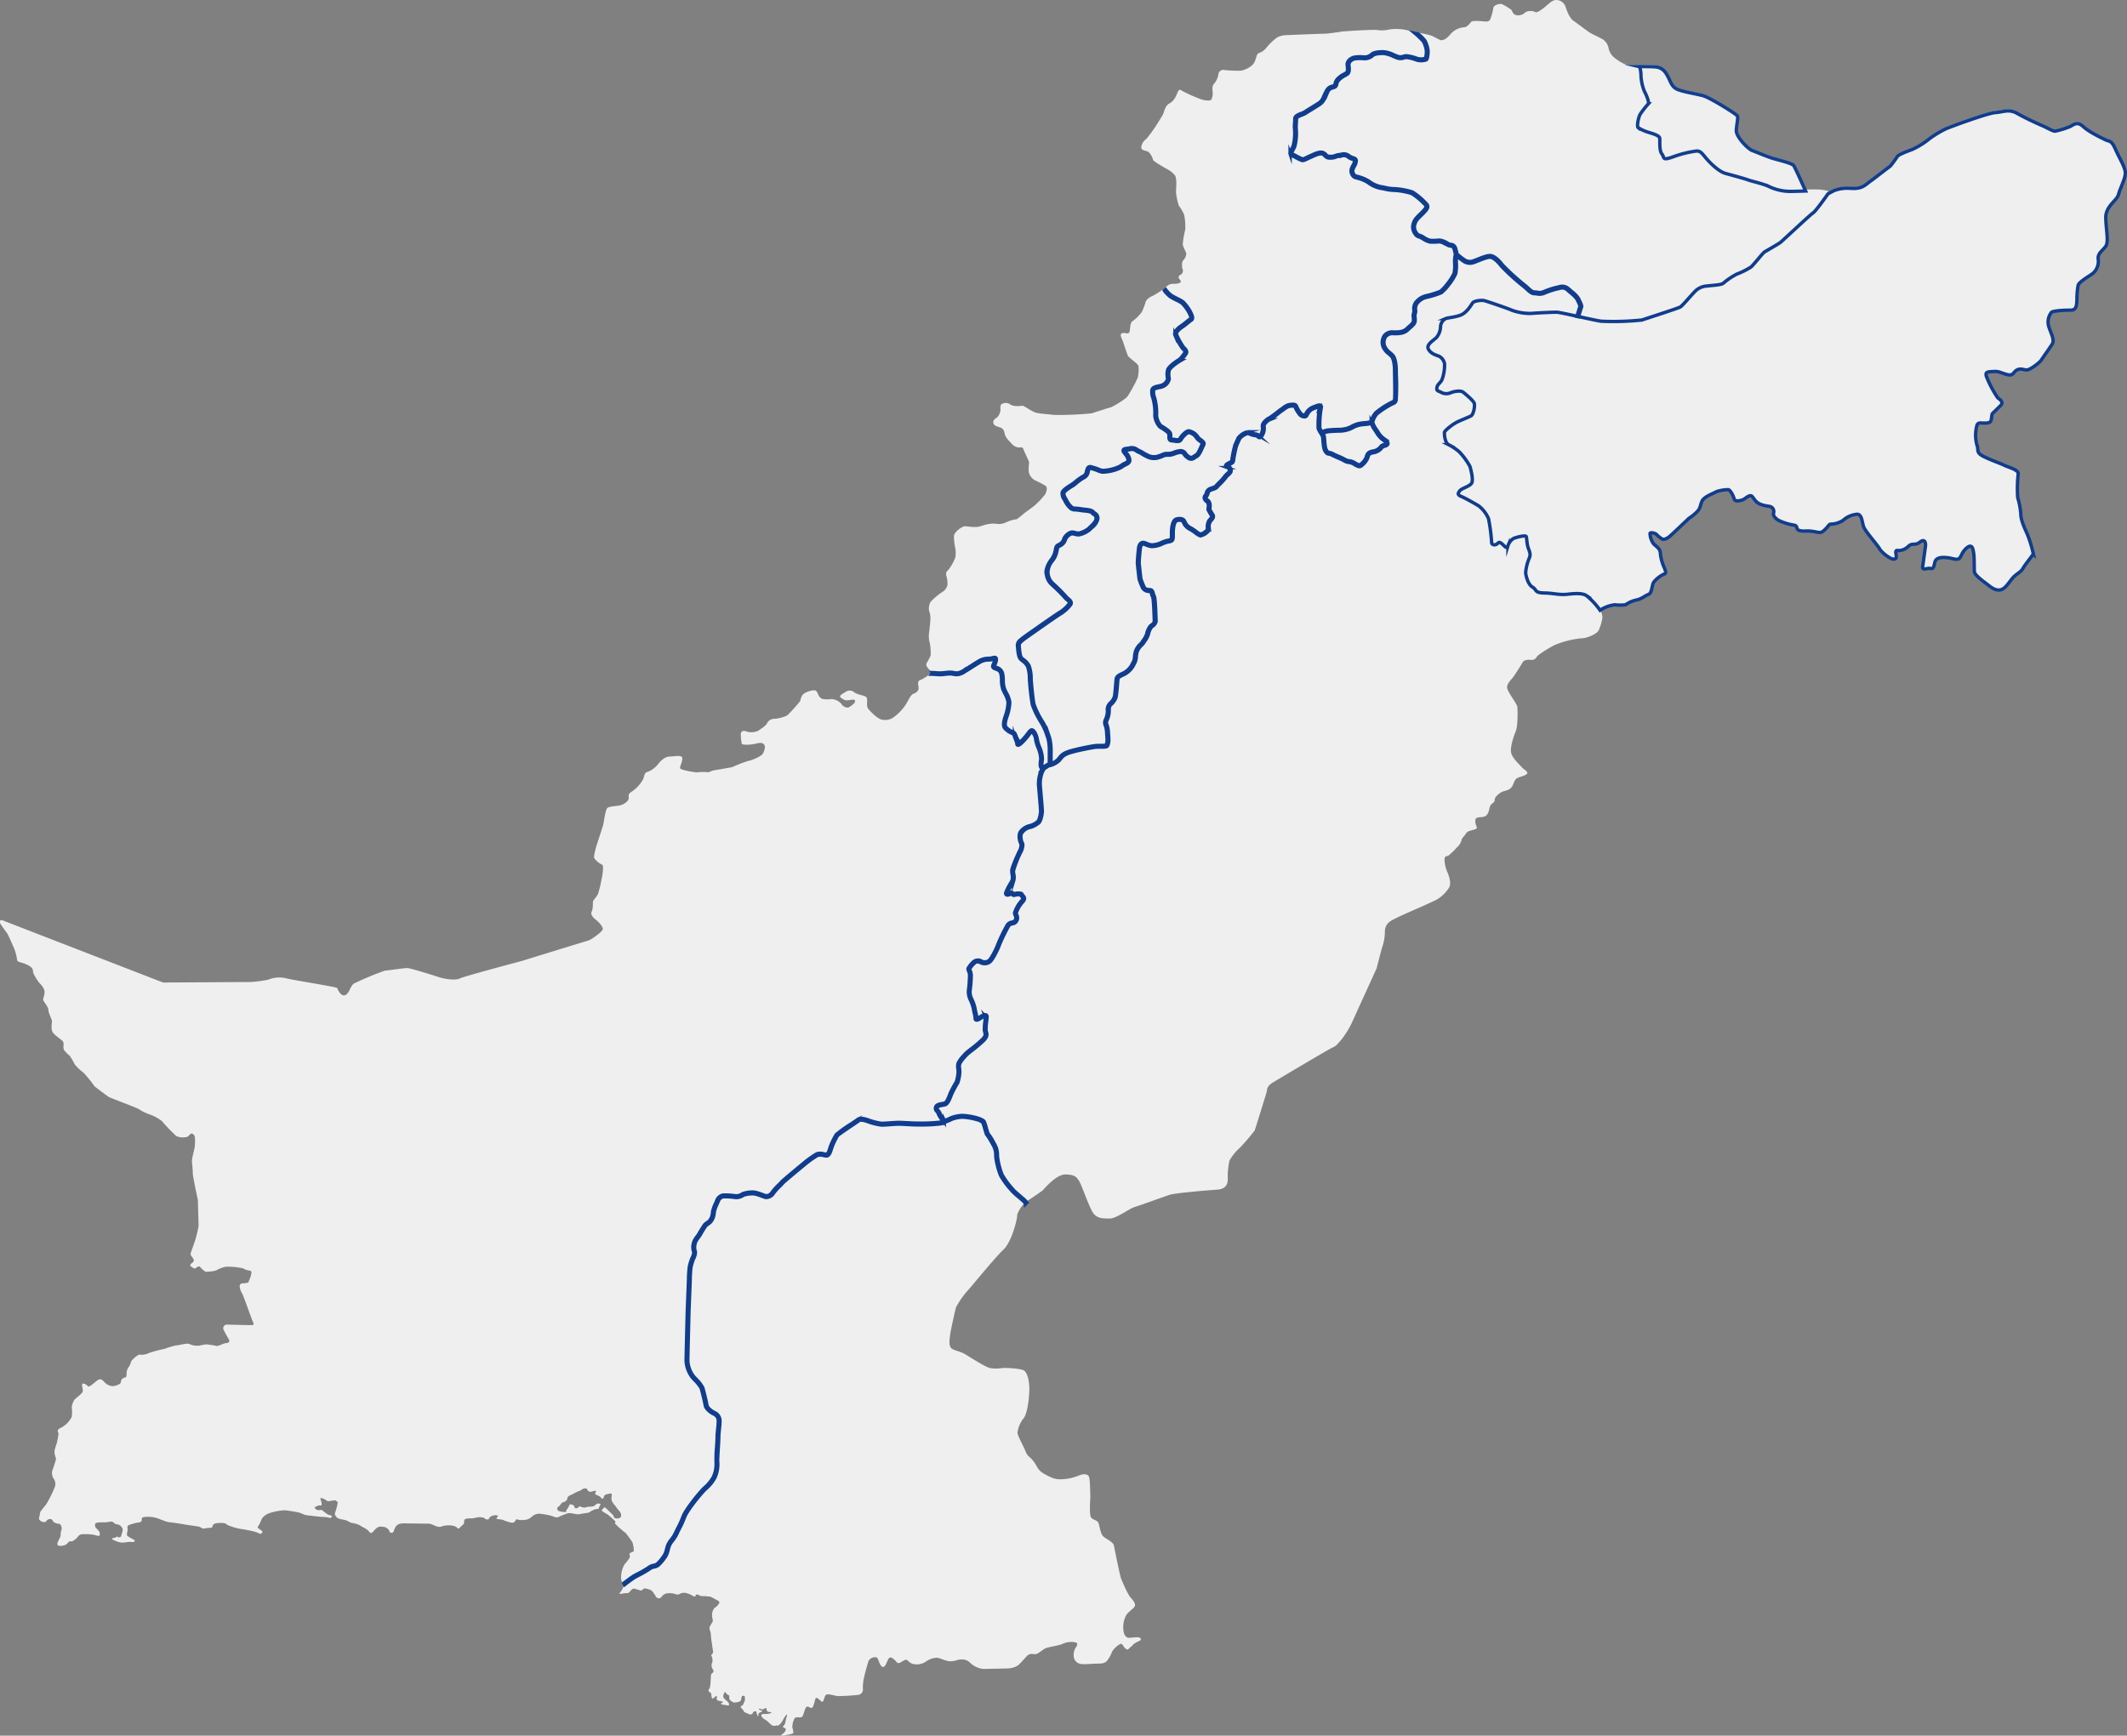 <svg xmlns="http://www.w3.org/2000/svg" width="628.496" height="513" viewBox="0 0 628.496 513">
  <rect x="0" y="0" width="628.496" height="513" fill="#808080" stroke="none"/>
  <g id="Group_176340" data-name="Group 176340" transform="translate(0)">
    <path id="Union_21" data-name="Union 21" d="M231.105,512.587a2.753,2.753,0,0,0,1.029-1.1.536.536,0,0,0-.284-.745c-.384-.232-.745-.152-.281-.692a2.236,2.236,0,0,0,.565-1.439c.13-.695.718-2.21.232-1.8a10.375,10.375,0,0,0-1.184,1.876c-.41.592-.923,1.337-1.436,1.31a2.79,2.79,0,0,0-.519.044,1.544,1.544,0,0,1-1.358-.249c-.615-.539-1.026-1.029-1.412-1.284a9.276,9.276,0,0,1-1.053-.721c-.36-.308-.618-.9-.307-1.052s.41-.155,1.386-.155,1.952-.487,1.181-.536-.976-.182-1.1-.489.053-.926-.513-.642-.619.463-1.158.231-.885-.026-.5.185.961.252.771.5-.85.328-1,.636.038,1.369-.367.5-.117-1.079-.462-1.137a.734.734,0,0,0-.907.522c-.175.4-.489.384-.779.366a1.3,1.3,0,0,0-.281,0l-.043-.082s-1.155-.486-1.338-.589-.383-.645-.642-.9-.692-.618-.357-.873.565-.205.692-.695.437-.668.437-1.231-.024-1.055-.231-1.105-.642-.079-.745.308a5.509,5.509,0,0,1-.281,1.155,2.813,2.813,0,0,1-.95.413c-.311,0-.953.255-1.515-.105s-.9-.616-.9-1.129.05-.824-.437-.976-.771-1.181-.976-.668-.668,1.181-.1,1.773,1.333,1.079,1.386,1.489.152.592-.308.566-.745-.155-1.078-.155-1.105-.232-.927-.437,1.105-.308.231-.589-1.078-.053-1.412-.489.334-1.463-.361-1.026-.691.718-.976.642-.357-.979-.357-1.31-.464-.437-.593-.645-.41-.539-.1-.821.155.141.345-.862.194-2.887.274-3.35.5-.425.691-.885-.27-.695-.462-1.39a1.789,1.789,0,0,1,.155-1.424,3.66,3.66,0,0,0-.115-1.618s-.425-.425,0-.771a1.051,1.051,0,0,0,.267-1.158c-.076-.346-.229-1.85-.33-2.31a21.586,21.586,0,0,1-.285-2.6c0-.46-.384-1.079-.384-1.668s.821-1.542.949-1.952-.179-1.079-.179-1.773a3.043,3.043,0,0,1,.768-2.26,3.578,3.578,0,0,0,1.26-1.26c.1-.334.385-.487-.41-.923s-2.058-1.1-2.058-1.1l-1.668-.179a4.378,4.378,0,0,1-1.412-.1c-.489-.182-.771-.566-1.182-.284s.026.8-.925.36a6.835,6.835,0,0,0-2.26-.926,2.66,2.66,0,0,0-1.773.36c-.129.182-.821.182-1.231-.026a5.685,5.685,0,0,0-2.543-.179,2.512,2.512,0,0,0-1.542,1.079,1,1,0,0,1-1.694-.255c-.566-.926-1.105-1.8-1.773-1.955s-1.568-.642-2.028-.05-.927.179-1.618.026-1.082-.539-1.721.076-.542,1-1.568,1-2.339.563-1.9-.053a5.225,5.225,0,0,0,1.105-2c.026-.566-.927-1.389-.692-3.186a7.547,7.547,0,0,1,1.052-3.365,10.205,10.205,0,0,0,1.387-1.8c.463-.847-.49-1.155.437-1.565s.847-.361.847-.745a8.041,8.041,0,0,0-.4-2.286,27.8,27.8,0,0,0-2-2.776,26.1,26.1,0,0,1-3.159-2.814c-.08-.308.5-.422-.194-.923a23.6,23.6,0,0,0-2.081-1.812c-.771-.425-2.039-1.117-1.541-1.348s.463-1.041,1.119-.463,1.656,1.656,1.964,1.888.387.85.577,1a2,2,0,0,0,1.273.117.87.87,0,0,0,.694-1.079c-.076-.85-1.079-1.542-1.349-2.081s-1.271-1.272-1.465-2.313.54-2.043-.539-1.812-1.5.27-1.656.733-.348,1.193-.927.463-1.462-.657-1.693-1.082.884-1.193-.387-.885-1.155.346-1.656,0-.152-.771-.924-.771-1.2.58-1.658.733a7.318,7.318,0,0,0-1.694.771c-.771.463-1.773.616-1.926,1.387a1.32,1.32,0,0,1-1,1.117c-.463.194-.539.038-.964.695s-.847.695-.961,1a.755.755,0,0,0,.577,1.041c.692.232,2.119.346,2.041.076s-.115-.194.462-1.041.308-1.079.889-1.041a1.108,1.108,0,0,1,1.078.771c.115.425.422.463.848.27s.425-.577,1-.384a2.036,2.036,0,0,0,1.656.152c.733-.27,1.812,0,2.351-.422s.885-.733,1.154-.657.848,0,.581.463a2.537,2.537,0,0,0-.425.964c0,.191-.425.191-.733.191a5.369,5.369,0,0,0-1.811.809c-.308.27-.539.308-1.424.425s-1.925.346-2.157.346-1.541-.232-1.966-.308a2.7,2.7,0,0,0-1.656.193c-.771.308-1.273.463-1.694.692a1.825,1.825,0,0,1-1.66.193,15.182,15.182,0,0,0-1.732-.539,20.857,20.857,0,0,0-2.813-.425,3.455,3.455,0,0,0-1.861.645,4.5,4.5,0,0,1-1.671,1.079,9.156,9.156,0,0,1-2.21.152c-.718-.1-.873-.487-1.231.129a1.085,1.085,0,0,1-1.132.668,12.57,12.57,0,0,1-2.544-.821c-.718-.284-2.183-.106-1.9-.566s.82-.8-.1-.8a2.47,2.47,0,0,0-1.8.487c-.589.413-.152.9-1.078.695s-.308-.513-1.36-.566a3.937,3.937,0,0,0-1.747.079,6.5,6.5,0,0,1-1.8.205c-.744.024-1.515.05-1.667.539s.179.923-.489,1.413-1.053,1.284-1.44,1a2.474,2.474,0,0,0-1.412-.771,6.891,6.891,0,0,0-2.722.024c-.821.155-1.053.592-2.389.053s-1.538-.695-2.158-.695-5.164-.064-5.932-.064-2.737-.27-3.546.733-.616,1.888-1.117,1.967-.654.191-.924-.425a2.118,2.118,0,0,0-1.541-1.234c-.539,0-1.348-.422-2.313.387s-1.348,1.964-2.043,1.079a5.094,5.094,0,0,0-2-1.425,6.613,6.613,0,0,0-2.737-1.158c-1.155-.114-1.349-.616-2.31-.885s-2.081-.308-2.583-.809-.694-1.079-.538-1.348a18.915,18.915,0,0,0,.673-2.351c.1-.463.232-.791-.058-.985s-.442-.46-.847-.384a7.706,7.706,0,0,1-1,.155c-.577.056-.694.287-1.328-.117a3.876,3.876,0,0,0-1.271-.654c-.291-.038-.675-.117-.446.422a2.6,2.6,0,0,1,.311,1.061c0,.287.172.636-.252.654-.115,0-.22,0-.317-.006a.922.922,0,0,0-.7.161c-.328.249-.926.27-.771.5a1.155,1.155,0,0,0,1,.712,1.87,1.87,0,0,0,.615-.009.74.74,0,0,1,.771.2,15.543,15.543,0,0,0,1.5,1.1c.5.328,1.424.252,1.155.619s-.172.5-.539.4a9.9,9.9,0,0,0-2.061-.29c-.715,0-3.1-.287-3.661-.384a7.641,7.641,0,0,1-1.925-.308,8.943,8.943,0,0,0-1.58-.618c-.464-.135-3.374-.6-4.168-.654a17.884,17.884,0,0,0-4.42.821,4.363,4.363,0,0,0-2.363,1.774,14.161,14.161,0,0,1-.949,2.028c-.231.205-.41.489.152.847s1.208.824,1.029,1-.411.668-.824.437a9.09,9.09,0,0,0-2-.718c-.618-.129-3.261-.695-3.778-.695a18.372,18.372,0,0,1-3.7-1.131c-.516-.281-.361-.589-1.928-.616s-2.313.258-2.465.8-.179.616-.821.642a10.11,10.11,0,0,0-1.8.231c-.205.076-.823-.308-1.182-.489s-3.479-.539-4.249-.692-4.2-.695-4.781-.695a7.351,7.351,0,0,1-1.771-.539c-.812-.232-1.31-.577-2.5-.847a8.52,8.52,0,0,0-3.544-.076c-.5.232-.194.73-.424,1.155s-1.118.346-2.043.616-1.808.463-2,.809.076.809-.076,1.5-.232,1.234-.026,1.386a8.112,8.112,0,0,0,1.1.721c.487.255.924.437,1.053.668s-.026.384-.463.437a6.156,6.156,0,0,1-.727-.006,3.734,3.734,0,0,0-1.172.056,5.352,5.352,0,0,1-1.85.076,6.25,6.25,0,0,1-1.7-.563c-.36-.155-1.36-.566-.384-.721s1.079-.589,1.36-.384-.178.437.285.205.562.076.767-.771.543-1.413.235-1.979a2.005,2.005,0,0,0-1.234-1.079,2.149,2.149,0,0,1-1.155-.41,1.2,1.2,0,0,0-1.234-.413,10.193,10.193,0,0,1-2.339.182c-.9,0-1.823.026-2.028.437a1.191,1.191,0,0,0,.308,1.31c.36.384,1,.976,1,1.337s.179.95-.307.923a5.611,5.611,0,0,1-1.311-.308,15.7,15.7,0,0,0-3.546-.182,1.513,1.513,0,0,0-1.284.747,5.47,5.47,0,0,1-1.694,1.36,1.269,1.269,0,0,1-.2-.006,1.092,1.092,0,0,0-.982.314,2.158,2.158,0,0,1-1.283.9,4.334,4.334,0,0,1-1.437.1c-.205-.05-.543-.358-.489-.589a9.445,9.445,0,0,1,.668-1.595,2.147,2.147,0,0,0,.334-1.334c-.053-.489.437-1.416.282-1.929s-.308-.976-.82-1.079a2.561,2.561,0,0,1-1.159-.281c-.82-.361-.562-1.105-1.409-1.105s-1.261.821-1.439.9a2.246,2.246,0,0,1-1.351-.3c-.229-.231-.54-.577-.54-.577l.426-2.16s.847-1.117,1.734-2.2a32.98,32.98,0,0,0,2.541-5.124,2.655,2.655,0,0,0-.231-2.313,3.056,3.056,0,0,1-.5-2.582,33.753,33.753,0,0,0,1.082-3.312c0-.618-.618-1.58-.387-2.659a14.293,14.293,0,0,1,.619-2.043,25.332,25.332,0,0,0,.513-2.761c.024-.695-.873-1.052.745-1.849A7.288,7.288,0,0,0,21.2,418.77a9.735,9.735,0,0,0,0-2.723,4.764,4.764,0,0,1,.835-2.374c.345-.463,2.271-1.7,2.427-2.468s-.809-2.659.463-2.2.847,1.158,1.732.618,1.811-1.5,2.427-1.812,1.116-.038,1.772.692a3.638,3.638,0,0,0,2.389,1.2c.7,0,2.465-.539,2.465-1.158a1.363,1.363,0,0,1,.927-1.307c.577-.232.729-.041.771-1.082A3.207,3.207,0,0,1,38.058,404a3.893,3.893,0,0,0,.656-1.542c.115-.346,1.873-2.131,2.617-2.078a4.683,4.683,0,0,0,2.724-.49,41.61,41.61,0,0,1,4.728-1.258,18.9,18.9,0,0,1,3.288-.976c.847,0,3.209-.771,3.877-.413a5.552,5.552,0,0,0,3.058.463,16.968,16.968,0,0,1,1.952-.36,27.189,27.189,0,0,1,3.148.489c.539,0,2-.809,2.621-.847s1.306-.27.923-1.079a30.471,30.471,0,0,1-1.656-3.046,1.074,1.074,0,0,1,.964-1.348c.654,0,6.24.155,7.087.155s1.158-.079.657-1.082S72,383,71.5,382.23s-.885-2.2-.54-2.544.191-.346,1.387-.422,1.116-.387,1.234-.771a7,7,0,0,0,.615-1.7c.076-.733.384-1.117-.615-1.272a4.46,4.46,0,0,1-1.773-.654,21.565,21.565,0,0,0-5.123-.463,9.37,9.37,0,0,0-2.57.95c-.539.463-3.365.542-3.365.542a11.112,11.112,0,0,1-1.1-.85c-.59-.513-.437-.847-1.078-.692s-.722.923-1.568.358-1.026-.692-.513-1.2,1.131-.668.566-1.568-.949-.926-.589-1.926,1.1-3.11,1.257-3.6a40.98,40.98,0,0,0,.95-4.033c0-.437-.206-7.709-.206-7.709s-1.568-7.217-1.515-8.014-.179-2.363-.231-3.391.847-3.825.847-4.649a12.862,12.862,0,0,0,0-2.647c-.178-.642-.821-1.257-1.36-.744s-.668.9-1.568.9a4.184,4.184,0,0,1-2.62-.41,54.144,54.144,0,0,1-4.212-4.394,12.642,12.642,0,0,0-3.547-1.926,13.415,13.415,0,0,1-3.235-1.58c-.54-.384-8.207-3.236-8.784-3.544s-4.277-3.16-4.277-3.16a36.845,36.845,0,0,0-3.315-4.086,15.192,15.192,0,0,1-2.541-2.389,25.083,25.083,0,0,0-1.466-2.544,11.191,11.191,0,0,1-1.655-1.656c-.54-.809.076-2.081-.425-2.659s-1.849-1.386-2.772-2.389-.426-2.928-.426-3.506-1.078-2.506-1.078-3.43-1.541-2.506-1.541-2.969.387-1.231.424-2.272-1.157-2.351-1.617-2.776a17,17,0,0,1-1.618-2.618c-.463-.771.346-1.466-1.583-2.506s-3.274-.771-3.313-1.694a15,15,0,0,0-.653-2.738c-.041-.193-1.928-4.546-2.236-4.971S.029,273.028.029,272.834s-.231-1.12.618-.85L48.19,290.4l25.854-.152a35.943,35.943,0,0,0,5.241-.695,8.618,8.618,0,0,1,5.008-.463c1.735.539,15.259,2.582,15.373,2.966s1.117,2.662,2.389,2.043,1.39-2.659,2.582-3.429a91.852,91.852,0,0,1,9.058-3.775c.152.038,5.7-.771,6.626-.771s7.9,2.2,9.555,2.738,4.815.961,5.971.346,18.406-5.2,18.406-5.2,19.083-5.895,19.7-6.05,4.125-2.582,4.162-3.353-1.273-2.157-1.926-2.659-1.849-1.5-1.348-2.541.244-2.556.422-3.046.953-1.208,1.416-2.081a29.177,29.177,0,0,0,1.026-4.186c.179-.616.847-4.291.205-4.523a5.705,5.705,0,0,1-2.336-1.976c-.205-.592.563-3.186.563-3.262s1.979-6.012,2.133-6.668.616-4.47,1.235-4.892,2.617-.539,3.543-.695,2.583-1.079,2.7-2-.346-1.31.964-2.119a10.551,10.551,0,0,0,3.35-3.7c.31-.888.462-1.891.964-2a7.135,7.135,0,0,0,3.467-2.465c1.348-1.7,2.506-2.2,3.622-2.2s3.506-.577,3.506.539-.653,2.16-.691,2.852,4.815,1.31,4.815,1.31a18.968,18.968,0,0,1,3.353-.076c.19.194.962-.308,1.577-.463s5.281-.885,5.742-1.041a43.113,43.113,0,0,1,4.393-1.732,12.287,12.287,0,0,0,4.239-1.811c.771-.695,1.192-2.544.847-2.928s-.425-.964-2.465-.463-4.045.346-4.239.114a16.418,16.418,0,0,1-.307-2.849c-.038-.349.269-1.31,1.462-.926a4.76,4.76,0,0,0,3.736-.155c.889-.616,2.236-1.463,2.583-2.234a2.44,2.44,0,0,1,2.236-1.272,11.44,11.44,0,0,0,3.7-.988,50.5,50.5,0,0,0,3.751-4.136c.231-.361.281-1.439.949-2.108s3.137-1.542,3.8-1.052.7,2.234,2.21,2.465a7.86,7.86,0,0,0,1.818.035,2.953,2.953,0,0,1,1.38.082,3.978,3.978,0,0,1,2.08,1.269,2.3,2.3,0,0,0,2.043,1.12,5.776,5.776,0,0,0,1.618-1.158c.539-.46.539-1.193-.038-1.193s-2.236.384-2.7.076-1.351-.616-1.273-1.079,1.079-.923,1.542-1.234a2.09,2.09,0,0,1,2.659.079c1.269.923,3.429.809,3.7,1.694s-.232,2.275.384,3.122,2.852,3.043,4.007,3.236a4.373,4.373,0,0,0,3.314-.539,14.5,14.5,0,0,0,3.662-3.7c.733-1.041,1.541-3.084,2.313-3.353s1.617-.847,1.617-1.694-.58-2,.46-2.389,3.391-1.926,3.16-2.465-1.732-1.583-1.272-2.506a19.739,19.739,0,0,0,1.2-2.272,15.758,15.758,0,0,0-.231-3.661,7.118,7.118,0,0,1-.232-3.084c.156-1.079.308-2.7.387-3.816a6.254,6.254,0,0,0-.387-2.7,4.055,4.055,0,0,1,.424-2.579,18.6,18.6,0,0,1,3.392-2.89,3.371,3.371,0,0,0,1.618-2.081,7.8,7.8,0,0,0-.35-2.852,1.421,1.421,0,0,1,.581-1.618,13.294,13.294,0,0,0,2.119-3.816,8.079,8.079,0,0,0-.079-2.852,16.149,16.149,0,0,1-.346-3.389c.038-1.2,2.312-2.738,3-2.852s1.62.193,3.16.193,2-.425,3.353-.733a8.545,8.545,0,0,1,3-.232,4.731,4.731,0,0,0,3.046-.5,11.021,11.021,0,0,1,3-.847,24.346,24.346,0,0,0,2.119-1.694s2.236-1.659,2.969-2.2a23.9,23.9,0,0,0,3.392-3.582c.114-.387.809-1.773.038-2.392a28.784,28.784,0,0,0-3.2-1.656,3.737,3.737,0,0,1-1.773-2.427,14.59,14.59,0,0,1,.114-2.89c-.076-.346-1.424-3.081-1.656-3.737s-.307-.695-1.271-.616a3.057,3.057,0,0,1-2.234-1.117c-.387-.425-1.853-1.811-2.043-2.814s-.383-1.7-1.5-2.043-2-.654-1.887-1.618.925-.885,1.541-1.811a3.589,3.589,0,0,0,.578-1.926s-.156-1.158.27-1.428a2.208,2.208,0,0,1,2.581,0c1.04.809,3.274.425,3.7.425s2.5,1.542,3.7,1.967,4.124.5,5.355.73a95.822,95.822,0,0,0,11.329-.46c.618-.193,5.164-1.7,5.548-1.735s4.356-2.324,5.074-3.3a45.284,45.284,0,0,0,2.977-5.446c.259-.721.464-3.236.106-3.8s-2.776-2.26-2.981-2.723-1.284-3.6-1.439-4.162-1.231-2.21-.308-2.518a2.207,2.207,0,0,1,1.07-.015c.518.082.953.164,1.14-.4.308-.923.05-2.415.82-3.084a12.574,12.574,0,0,0,2.776-2.723,17.054,17.054,0,0,0,1.23-3.236,4.231,4.231,0,0,1,2.058-1.592,25.158,25.158,0,0,0,3.544-2.313c.771-.566,1.029-1.234,2.568-1.234s2.263-.308,2.16-.771-1.337-1.181-.106-1.9a1.315,1.315,0,0,0,.566-1.85s-.334-1.7.231-2.389A3.1,3.1,0,0,0,350.525,75c-.053-.616-1-2-1.029-2.852a24.393,24.393,0,0,1,.718-4.238,16.823,16.823,0,0,0-.331-4.47,13.238,13.238,0,0,0-1.568-2.67,19.784,19.784,0,0,1-.823-3.957c0-1.079.36-4.007-.331-5.009a7.243,7.243,0,0,0-2.263-1.8s-4.007-2.236-4.162-2.7a5.458,5.458,0,0,0-1.284-2.336c-.691-.539-2.234-.334-2.234-1.489a3.512,3.512,0,0,1,1.516-2.415,46.367,46.367,0,0,0,2.939-4.022c.349-.539,1.427-2.31,1.853-3s.615-2.506,1.771-3.315a4.538,4.538,0,0,0,2.157-2.31c.771-1.5.733-2.351,1.812-1.58a47.049,47.049,0,0,0,5.2,2.351c.964.46,3.236.771,3.467.229a3.989,3.989,0,0,0,.387-2.157c-.079-1.079-.232-1.888.578-2.7a5.652,5.652,0,0,0,1.155-2.852,1.506,1.506,0,0,1,1.849-1,36.956,36.956,0,0,0,4.471.191c1.078,0,3.57-1.052,4.264-2.465s.59-2.468,1.336-2.749A4.665,4.665,0,0,0,374,14.351a17.771,17.771,0,0,1,3.365-3.286,7.053,7.053,0,0,1,2.259-.668c.206,0,10.815-.437,11.792-.437s4.648-.539,4.929-.616,9.608-.695,10.663-.463a9.265,9.265,0,0,0,3.57-.182,15.41,15.41,0,0,1,4.239.026c.333.1,6.919,1.386,8,1.773s2.541,1.348,2.966,1.386,1.386-.076,2.772-1.735a6.006,6.006,0,0,1,4.06-2.093c.668,0,1.234-.642,1.72-1.129s.1-.8,2.442-.721,3.031.513,3.57-.513a16.747,16.747,0,0,0,.924-3.441c.234-.85,2.107-1.363,2.749-.926a18.649,18.649,0,0,1,2.57,1.58c.385.425.346,1.5,1.809,1.618a2.942,2.942,0,0,0,2.392-.964,3.872,3.872,0,0,1,2.233-.229c.848.152.578.809,2.465-.5S458.3.173,459.577.017a2.911,2.911,0,0,1,2.89,1.656c.346.926,1.118,3.509,2.427,4.432s4.124,3.046,4.815,3.506,1.888.926,3.2,1.659a4.008,4.008,0,0,1,2.35,2.7,5.067,5.067,0,0,0,1.272,2.621c.616.692,3.236,2.541,4.355,2.541s3.043,0,3.312.079c0,0,4.211,0,4.7.1a3.941,3.941,0,0,1,3.209,1.85c1.284,1.85,1.44,3.9,3.263,4.725s5.472,1.337,7.655,1.929,9.76,5.367,10.171,5.933-.206,2.518-.255,4.42,3.543,5.5,4.724,5.906,4.314,1.8,6.269,2.366,5.446,1.386,5.959,2.052c.4.522,2.593,5.417,3.537,7.543,1.248-.036,2.439-.062,3.4-.039a12.052,12.052,0,0,1,3.494.513s-.282.4-.711,1l.456-.641c.742-.393,1.445-.768,1.641-.876a9.7,9.7,0,0,1,2.981-.721,10.885,10.885,0,0,1,1.982-.023,8.57,8.57,0,0,0,2.8-.182c1.591-.463,2.465-1.542,3.6-2.26l1.746-1.337s3.288-2.518,3.7-2.826a35.123,35.123,0,0,0,2.1-2.876c.413-.516,2.468-1.337,4.318-2a23.464,23.464,0,0,0,5.187-3.236,31.086,31.086,0,0,1,4.778-2.878c1.386-.616,12.38-4.675,14.745-4.828s3.9-1.131,6.37.255,5.445,2.776,7.246,3.547,3.44,1.85,4.056,1.694a25.273,25.273,0,0,0,4.42-1.386c1.155-.618,2.081-1.542,3.851.076s5.241,3.236,6.475,3.855,1.773,0,3,2.773,2.776,5.165,2.928,6.859-1.542,4.7-2,6.551-3.855,3.468-3.778,6.935.926,7.091,0,8.4-2.465,2.081-2.234,3.855a4.691,4.691,0,0,1-1.618,4.212c-1.028.771-3.956,2.415-4.314,3.441a22.29,22.29,0,0,0-.361,4.265c-.1,1.234.05,3.133-1.8,3.133s-5.188.155-5.753.668a4.626,4.626,0,0,0-.771,4.212c.566,1.85,1.8,3.907,1.029,5.138s-2.674,3.855-3.187,4.675-3.377,3.046-4.417,3.007-1.773-.58-2.89.038-.964,1.85-2.928,1.31-2.274-1-4.048-.888-2.347.117-2.04,1.386a32.276,32.276,0,0,0,3.376,6.4c.464.41,1.952,1.181.824,2.31s-2.415,2.365-2.415,2.365c-.513,1.439.152,2.621-1.595,2.773a9.844,9.844,0,0,1-1.368.012c-.786-.038-1.208-.076-1.56.554a10.946,10.946,0,0,0-.05,5.909c.566,1.337-.258,2.1,1.436,3.133s5.6,2.363,6.578,2.878,4.315,1.334,4.212,2.515a40.154,40.154,0,0,0-.153,7.091,22.261,22.261,0,0,1,.923,4.933c0,1.952,1.439,4.725,1.951,5.959a36.636,36.636,0,0,1,1.747,5.754c-.1.308-2.465,3.186-3.08,4.318s-2.056,1.641-3.084,2.875-1.952,2.776-3.083,3.289-2.362.1-3.8-1.029-4.262-3.081-4.367-4.11,0-4.06-.205-5.393-.41-3.133-2.1-1.7-1.594,3.084-2.57,3.289-1.591-.308-3.6-.463-2.977.361-3.236,1.389-.36,2.1-1.283,1.85a2.543,2.543,0,0,0-1.1.053c-.712.132-1.345.267-1.21-.671.2-1.439.718-5.241.823-6.012s-.105-2.363-1.644-1.181-2.211.106-3.392,1.234a4.407,4.407,0,0,1-2.825,1.284c-.36,0-1.131-.41-.873.976s-.053,1.542-.823,1.542-3.312-1.8-4.007-3.031-4.162-5.086-4.7-6.475-.461-3.7-1.926-3.775a7.143,7.143,0,0,0-4.238,1.85,6.9,6.9,0,0,1-3.547,1.079c-.615,0-.615.539-1.847,1.7s-1.389.771-3.467.46a10.441,10.441,0,0,0-2.189-.114,5.846,5.846,0,0,1-1.665-.114c-1.386-.311-.463-1.389-1.7-1.618a16.648,16.648,0,0,1-4.7-1.466c-1.079-.695-1.621-1.542-1.39-2.157a1.536,1.536,0,0,0-1.155-1.929c-1-.152-2.927-.384-3.956-1.413s-1.128-2-2.051-1.694-1.336,1.029-2.365,1.284-1.952.361-2.157-.463-1.132-2.67-1.746-2.67a11.476,11.476,0,0,0-3.546.616c-.461.361-3.544,1.389-4.159,2.723s-.414,1.7-1.079,2.723a12.567,12.567,0,0,1-2.825,2.415s-4.83,4.6-5.628,5.291-1.747,1.082-2.233.874a8.933,8.933,0,0,1-1.774-1.413c-.539-.487-1.823-.589-1.876-.308a5.449,5.449,0,0,0,1.078,3.133c.85.85,2,1.439,1.979,2.8a13.621,13.621,0,0,0,1.207,4.341c.436,1.155.592,1.542-.179,1.823s-2.852,1.747-3.213,2.826-.409,2.878-1.386,3.186-2,1.387-3.646,1.644a8.648,8.648,0,0,0-3.083,1.387,13.917,13.917,0,0,1-3.186,0,10.145,10.145,0,0,0-4.349,1.614,4.123,4.123,0,0,1,.855,2.445,14.7,14.7,0,0,1-1.078,3.7c-.41,1.079-3.441,2.415-5.033,2.415a27.8,27.8,0,0,0-8.016,2c-1.694.874-4.88,2.826-5.29,3.494a1.62,1.62,0,0,1-1.8.874c-1.026-.053-2,.05-2.412.821s-1.645,2.7-2.532,4.007-2.5,2.392-1.85,3.972,2.7,4.159,2.852,5.048.194,5.663-.422,7.2-1.929,5.162-1.273,6.821,2.773,3.506,3.159,4.007,2.234,1.348,1.193,2-1.811.615-2.734,1.117-1,2.157-1.849,2.928-1.736.733-2.583,1.117-2.234,1.58-2.158,2.351-.847.964-1.272,1.694-.345,2.582-1.58,3.16-2.89-.19-2.89,1.428,1.118,2-.076,2.427-2.2.422-2.7,1.272-1.273,1.36-1.325,2.055a4.1,4.1,0,0,1-1.283,1.979,24.651,24.651,0,0,1-2.465,2.412c-.668.387-1.26.026-1.234,1.439a10.823,10.823,0,0,0,.642,3.031c.053.208,1.645,3.262.722,5.009a10.956,10.956,0,0,1-3.365,3.391c-.668.513-9.414,4.3-9.414,4.3s-3.429,1.542-4.393,2.157a3.541,3.541,0,0,0-1.812,3.239,14.064,14.064,0,0,1-.653,4.121c-.194.425-1.811,6.73-1.811,6.73L399.4,302.4a27.261,27.261,0,0,1-2.875,4.675c-1.439,1.7-1.747,2.108-2.825,2.568s-15.669,9.145-16.85,9.866-2.518,1.386-2.518,3.084c0,0-3.441,11.2-3.6,11.558a64.126,64.126,0,0,1-4.417,5.138,15.01,15.01,0,0,0-3.033,3.749,25.184,25.184,0,0,0-.513,4.265c-.05.874.718,4.06-3.083,4.318s-12.586,1.026-14.127,1.542-8.784,3.133-10.326,3.6-5.393,3.388-7.242,3.388-3.93.155-5.164-1.926-3.236-8.014-3.931-9.093-1.154-2-4.083-2-6.55,4.664-6.934,4.892-3.11,2.225-4.394,2.943-3.03,3.7-2.927,4.315-1.49,7.656-4.06,10.072-9.555,11.045-10.634,12.176a27.332,27.332,0,0,0-3.339,4.778c-.257.668-1.7,7.41-1.773,8.181s-.615,3.391.5,4.124,2.389.692,4.2,1.811,5.7,3.582,6.973,3.893a10.578,10.578,0,0,0,3.66.038c.464-.117,5.5.038,6.525.756s1.542,3.186,1.542,5.344-.463,7.141-1.645,8.682a8.349,8.349,0,0,0-1.85,4.265c0,.976,1.694,3.855,2.363,5.549s1.337,1.542,2.468,3.084,1.079,2.465,3.08,3.6,3.289,1.645,4.831,1.592a14.778,14.778,0,0,0,5.188-1.029c1.645-.718,2.825-.563,3.186.258s.357,5.393.41,5.7-.474,5.739.3,6.472,1.811.695,2.119,1.58.615,3.2,1.386,3.893,2.966,1.694,3.16,2.7,1.773,9.043,2.184,9.966,1.85,4.42,2.776,5.446,1.436,1.8,1.231,2.468-1.9,1.644-2.568,2.723a7.559,7.559,0,0,0-.846,4.159c.075,1.466.718,2.495,1.591,2.518.281.006.707-.035,1.163-.076.964-.091,2.076-.179,2.3.205.335.566,0,.642-1.131,1.181s-1.208,1.079-1.771,1.413-.694,1.287-1.644.311-.745-1.542-1.592-1.105a6.667,6.667,0,0,0-2.236,2.157,9.382,9.382,0,0,1-1.656,2.89c-.615.46-1,.653-2.7.653s-4.2.349-5.124.038a2.331,2.331,0,0,1-1.812-1.888,4.087,4.087,0,0,1,.387-2.621c.539-.809,1.078-1.618-.079-1.85a6.42,6.42,0,0,0-3.62.463c-.463.384-4.047.926-4.932,1.272s-2.2,1.656-2.967,1.773a3.549,3.549,0,0,1-.768-.006,2,2,0,0,0-1.776.466c-.808.809-1.811,2-2.62,2.776a5.927,5.927,0,0,1-3.236,1c-.657.038-6.087.114-7.128.152a6.6,6.6,0,0,1-3.775-1.694,3.458,3.458,0,0,0-2.737-1.117c-1.117,0-1.964.616-3.389.539s-2.89-1-3.854-1.04a6.081,6.081,0,0,0-3.16,1.079,4.681,4.681,0,0,1-4.083.692c-1.583-.578-1.271-1.809-2.89-.73s-1.617.27-2.2-.27-1.5-1.428-2.041-.311-1.041,2.776-1.887,2.119-.964-2.579-1.62-2.7a2.173,2.173,0,0,0-2.351,1.2c-.308,1.041-1.193,4.159-1.387,5.317a12.592,12.592,0,0,0-.231,2.735,1.627,1.627,0,0,1-1.155,1.811,55.315,55.315,0,0,1-6.243.387c-.924-.041-3.08-.926-3.62-.232s-.542,2.348-1.234,1.811-1.466-1.466-1.734-.85-.54,2.468-1.079,2.738c-.226.111-.484-.024-.744-.158-.363-.188-.739-.378-1.029.12-.5.847-.692,2.348-1.192,2.735a1.5,1.5,0,0,1-.9.117c-.554-.023-1.161-.047-1.372.536a5.588,5.588,0,0,0-.54,2.389c.1.592.182.516.232,1.029s.258.8-.563.976-2.313.49-2.594.49S230.7,512.768,231.105,512.587ZM463.158,175.345a13.052,13.052,0,0,1-1.479.086A13.035,13.035,0,0,0,463.158,175.345ZM451.652,164.76a13.816,13.816,0,0,0-1.029,4.162,13.816,13.816,0,0,1,1.029-4.162,3.271,3.271,0,0,0,.19-.551A3.271,3.271,0,0,1,451.652,164.76Zm-6.266-3.749a4.338,4.338,0,0,1,1.459-2.062,4.366,4.366,0,0,0-1.463,2.062c-.459,1.079-.923.1-1.9-.668C444.459,161.114,444.923,162.09,445.386,161.011ZM434.6,142.565a2.08,2.08,0,0,1-.465.444,1.55,1.55,0,0,0,.712-1.591A2.063,2.063,0,0,1,434.6,142.565Zm-.129-19.985c-.745.437-3.441,1.4-4.675,2.131s-3.16,2.275-3.2,2.776c0,.047-.006.112-.006.191,0-.079,0-.144.006-.191.038-.5,1.964-2.043,3.2-2.776s3.93-1.694,4.675-2.131c.627-.368,1.018-2.11,1.017-3.138C435.486,120.47,435.1,122.212,434.468,122.58Zm-10.095-8.427a2.6,2.6,0,0,0-.039.422,2.6,2.6,0,0,1,.039-.422,1.482,1.482,0,0,1,.1-.341A1.482,1.482,0,0,0,424.373,114.153Zm2.29-6.4Zm-1.727-2.844c-.573-.235-2.282-.64-3.055-2.006C422.651,104.272,424.364,104.675,424.937,104.909Zm6.268-12.078c-2,.668-3.543.668-4.264.976a2.918,2.918,0,0,0-1.489,2.157,5.339,5.339,0,0,1-1.181,3.391c-.876.876-2.57,1.808-2.562,2.937-.009-1.13,1.686-2.061,2.562-2.937a5.339,5.339,0,0,0,1.181-3.391,2.918,2.918,0,0,1,1.489-2.157c.721-.308,2.262-.308,4.264-.976Zm41.766,1.747a79.806,79.806,0,0,0,12.023-.361c.923-.308,10.531-3.415,11.261-3.8s2.312-2.389,4.241-4.429a5.38,5.38,0,0,1,4.019-1.838c.462-.155,3.7-.205,4.522-.771-.823.566-4.06.616-4.522.771a5.38,5.38,0,0,0-4.019,1.838c-1.929,2.04-3.509,4.045-4.241,4.429s-10.338,3.494-11.261,3.8a79.806,79.806,0,0,1-12.023.361c-2.055-.258-12.126-2.673-13.2-2.673C460.845,91.9,470.917,94.32,472.971,94.578ZM438.3,88.464c.718.155,7.345,2.415,8.271,2.878a16.352,16.352,0,0,0,5.187.948,16.36,16.36,0,0,1-5.187-.948c-.925-.463-7.553-2.723-8.271-2.878a3.159,3.159,0,0,0-.615-.048A3.17,3.17,0,0,1,438.3,88.464Zm14.025,3.8.159-.014ZM535.647,62.52c-.873.563-8.989,8.219-9.657,8.732s-4.314,2.571-4.778,2.878-3.289,3.9-3.957,4.417a22.639,22.639,0,0,1-4.211,2.108,22.639,22.639,0,0,0,4.211-2.108c.668-.513,3.494-4.11,3.957-4.417s4.11-2.363,4.778-2.878,8.784-8.169,9.657-8.732l.02-.013Zm.025-.017.016-.012Zm.021-.015.019-.015Zm.022-.017a16.924,16.924,0,0,0,1.914-2.257A16.914,16.914,0,0,1,535.715,62.471Zm1.964-2.323.016-.022Zm-9.018-4h0Zm.152,0h0Zm.137,0h0Zm-19.141-5.29c-2.222-.594-4.932-3.438-6.1-4.858C504.876,47.419,507.585,50.265,509.808,50.856Zm-15.631-4.907c-3.391,1.2-2.388.152-3.236-.847C491.789,46.1,490.786,47.145,494.177,45.949ZM490.3,41.6c0-.21,0-.406,0-.58C490.3,41.192,490.3,41.388,490.3,41.6ZM484.5,33.31a8.454,8.454,0,0,0-.781,3.261,8.454,8.454,0,0,1,.781-3.261c.09-.163.2-.337.328-.518C484.707,32.973,484.6,33.147,484.5,33.31Zm2.462-3.34A9.17,9.17,0,0,0,485.982,27,9.182,9.182,0,0,1,486.967,29.97Zm-2.23-8.065c0-1.2-.27-2.62-.54-2.7C484.467,19.284,484.737,20.712,484.737,21.9Z" transform="translate(0 0)" fill="#efefef"/>
    <path id="Path_4324" data-name="Path 4324" d="M684.66,200.912h.179c1.425,0,2.9,0,4.1-1.147.268-.256.52-.478.749-.679.8-.705,1.381-1.215,1.381-2.119,0-.363-.025-.677-.047-.95a1.945,1.945,0,0,1,.067-1.034,2.145,2.145,0,0,0,.1-1.021,2.819,2.819,0,0,1,.379-1.912,4.948,4.948,0,0,1,2.631-1.82,25.966,25.966,0,0,0,4.595-1.416A12.544,12.544,0,0,0,701,186.45l.21-.262a15,15,0,0,0,1.864-3.056l.015-.137a13.751,13.751,0,0,0,.135-3.135,6.23,6.23,0,0,1,.143-1.88,24.382,24.382,0,0,0,1.939,1.483,3.276,3.276,0,0,0,3.1.414c.333-.108.774-.285,1.284-.491,1.254-.5,2.976-1.193,3.708-1.042,1.016.21,2.26,1.461,3.085,2.562a64.749,64.749,0,0,0,6.562,5.985,9.5,9.5,0,0,1,.915.786c.747.7,1.521,1.414,2.268,1.414a6.23,6.23,0,0,1,.814.072,3.583,3.583,0,0,0,2.3-.254,22.742,22.742,0,0,1,4.358-1.363,2.3,2.3,0,0,1,2.284.4c.239.228.576.519.939.833a10.523,10.523,0,0,1,1.976,1.962c.07.187.19.433.32.7.215.44.615,1.259.528,1.484-.117.3-.583,1.805-.909,2.869l.489.106c.323-1.053.775-2.513.885-2.795.154-.4-.129-1.031-.544-1.883-.122-.25-.236-.481-.3-.656a8.875,8.875,0,0,0-2.117-2.165c-.356-.307-.686-.593-.921-.816a2.768,2.768,0,0,0-2.72-.527,23.106,23.106,0,0,0-4.494,1.41,3.1,3.1,0,0,1-2.009.2,6.765,6.765,0,0,0-.879-.076c-.552,0-1.284-.681-1.93-1.281a9.547,9.547,0,0,0-.97-.831,65.687,65.687,0,0,1-6.448-5.875c-.426-.569-1.931-2.451-3.38-2.751-.89-.183-2.611.511-4,1.068-.5.2-.934.376-1.251.479a2.79,2.79,0,0,1-2.673-.357c-.751-.49-1.858-1.418-2.139-1.656a14.827,14.827,0,0,0-.455-1.8,1.486,1.486,0,0,0-1.378-1.053,2.387,2.387,0,0,1-.714-.218l-.2-.111a5.574,5.574,0,0,0-2.455-.946l-.117.009a17.216,17.216,0,0,1-2.589.067,5.959,5.959,0,0,1-1.87-.853,5.326,5.326,0,0,0-1.5-.71,1.3,1.3,0,0,1-.674-.565,3.052,3.052,0,0,1-.655-1.922,4.451,4.451,0,0,1,.59-1.77,10.579,10.579,0,0,1,1.367-1.489c.5-.493,1.015-1,1.374-1.432.743-.884.676-1.263.512-1.665-.015-.037-.031-.074-.043-.114a18.992,18.992,0,0,0-4.377-3.772,21.084,21.084,0,0,0-5.443-.98,12.4,12.4,0,0,1-2.618-.357c-.439-.093-.892-.189-1.349-.256a8.618,8.618,0,0,1-3.4-1.58,11.513,11.513,0,0,0-3.748-1.5,1.266,1.266,0,0,1-.818-.657,1.671,1.671,0,0,1-.2-1.325,8.015,8.015,0,0,1,.432-.936,3.475,3.475,0,0,0,.557-1.681c-.04-.563-.526-.726-.995-.884a3.345,3.345,0,0,1-1.147-.573,2.506,2.506,0,0,0-2.327-.411c-.216.037-.441.074-.679.1a3.208,3.208,0,0,0-1.015.258,3.294,3.294,0,0,1-1.476.255c-.854,0-1.042-.205-1.3-.489a2.385,2.385,0,0,0-.8-.616c-.915-.435-2.438.264-3.549.774-.205.095-.393.181-.555.249-.285.12-.556.253-.812.378-.544.265-1.057.515-1.329.434a16.281,16.281,0,0,1-1.727-.85c-.463-.246-.911-.483-1.216-.626-.127-.059-.145-.115-.151-.133-.06-.183.17-.6.393-1.008a10.354,10.354,0,0,0,.5-1,14.963,14.963,0,0,0,.43-5.218,10.765,10.765,0,0,1,.033-1.682c.029-.5.057-1,.057-1.359,0-.456.951-.826,1.646-1.1a5.157,5.157,0,0,0,1.02-.471c.26-.183.974-.622,1.73-1.087,1.169-.719,2.492-1.533,2.939-1.886a5.107,5.107,0,0,0,1.2-1.935c.213-.471.433-.96.711-1.448a2.007,2.007,0,0,1,1.462-1.181,3.56,3.56,0,0,0,.54-.179,1.1,1.1,0,0,0,.639-.917,2.425,2.425,0,0,1,.459-1.047,6.328,6.328,0,0,1,1.945-1.468c.274-.155.534-.3.734-.444.694-.491.577-1.6.482-2.489l-.033-.317c-.06-.674.728-1.483,1.655-1.7a10.114,10.114,0,0,1,2.443-.09c.243.011.456.02.619.02a3.469,3.469,0,0,0,2.326-.915c.665-.625,2.556-.625,3.178-.625a8.515,8.515,0,0,1,2.9.869c.306.128.618.259.935.384a3.048,3.048,0,0,0,2.242.065,2.071,2.071,0,0,1,.686-.125,11.365,11.365,0,0,1,2.928.716,4.721,4.721,0,0,0,2.93-.011c.546-.272.561-2.44.561-2.687a8.7,8.7,0,0,0-.917-2.971,15.059,15.059,0,0,0-1.977-2l-.974-.2a22.1,22.1,0,0,1,2.517,2.444,8.357,8.357,0,0,1,.853,2.727,6.858,6.858,0,0,1-.286,2.241,4.367,4.367,0,0,1-2.535-.011,11.677,11.677,0,0,0-3.076-.746,2.478,2.478,0,0,0-.85.144,2.555,2.555,0,0,1-1.919-.05c-.314-.124-.624-.254-.925-.38a8.8,8.8,0,0,0-3.092-.908c-1.164,0-2.794.078-3.519.76a2.961,2.961,0,0,1-1.985.78c-.158,0-.362-.009-.6-.019a10.392,10.392,0,0,0-2.577.1c-1.061.245-2.133,1.2-2.039,2.229l.033.323c.077.721.182,1.707-.274,2.03-.185.13-.425.266-.691.417a6.677,6.677,0,0,0-2.1,1.6,2.926,2.926,0,0,0-.548,1.237c-.079.343-.118.467-.356.572a3.136,3.136,0,0,1-.469.154,2.489,2.489,0,0,0-1.763,1.414c-.291.509-.526,1.031-.733,1.491a4.853,4.853,0,0,1-1.053,1.748c-.424.335-1.792,1.176-2.891,1.853-.8.489-1.484.912-1.756,1.1a5.082,5.082,0,0,1-.913.414c-.92.358-1.963.764-1.963,1.56,0,.353-.029.842-.057,1.33a7.8,7.8,0,0,0-.008,1.866,15.376,15.376,0,0,1-.416,4.871,10.081,10.081,0,0,1-.477.953c-.31.567-.556,1.015-.428,1.4a.726.726,0,0,0,.414.43c.3.14.738.373,1.193.614a15.315,15.315,0,0,0,1.818.888c.46.137,1-.128,1.69-.464.248-.121.511-.25.787-.367.165-.07.358-.158.57-.255.964-.442,2.422-1.112,3.128-.776a1.89,1.89,0,0,1,.643.5,1.828,1.828,0,0,0,1.67.651,3.75,3.75,0,0,0,1.661-.291,2.753,2.753,0,0,1,.876-.223c.251-.025.489-.064.715-.1a2.036,2.036,0,0,1,1.925.3,3.78,3.78,0,0,0,1.307.663c.474.159.642.234.657.447a3.217,3.217,0,0,1-.5,1.418,8.257,8.257,0,0,0-.459,1,2.155,2.155,0,0,0,.235,1.743,1.758,1.758,0,0,0,1.163.9,11.04,11.04,0,0,1,3.609,1.455,8.853,8.853,0,0,0,3.556,1.626c.442.065.868.155,1.318.251a12.8,12.8,0,0,0,2.721.368,20.769,20.769,0,0,1,5.258.945,20.719,20.719,0,0,1,4.09,3.467c.016.049.036.1.055.144.095.232.177.433-.432,1.157-.346.411-.853.912-1.344,1.4a9.977,9.977,0,0,0-1.456,1.61,4.94,4.94,0,0,0-.642,1.926,3.525,3.525,0,0,0,.744,2.3,1.762,1.762,0,0,0,1.006.762,5.534,5.534,0,0,1,1.321.649,6.034,6.034,0,0,0,2.081.919,17.647,17.647,0,0,0,2.667-.067l.118-.009a5.6,5.6,0,0,1,2.174.884l.2.112a2.867,2.867,0,0,0,.859.272c.5.1.825.162,1,.715a14.463,14.463,0,0,1,.445,1.778,7.782,7.782,0,0,0-.221,2.444,12.681,12.681,0,0,1-.141,2.979l-.015.138a16.656,16.656,0,0,1-1.756,2.8l-.212.264a13.5,13.5,0,0,1-2.068,2.246,26.66,26.66,0,0,1-4.438,1.357,5.623,5.623,0,0,0-2.911,1.979,3.219,3.219,0,0,0-.5,2.256,2.329,2.329,0,0,1-.042.765,2.257,2.257,0,0,0-.127,1.315c.02.262.045.562.045.91,0,.679-.457,1.08-1.211,1.745-.234.206-.492.432-.765.693-1.059,1.013-2.362,1.011-3.754,1.009h-.179a3,3,0,0,0-2.706,1.064,3.6,3.6,0,0,0-.406,3.21,5.107,5.107,0,0,0,1.729,2.183c.286.253.557.491.79.739.716.762.907,2.962.907,4.142,0,.228.011.75.023,1.433.042,2.179.131,6.712-.038,7.274-.128.424-.2.456-.649.66-.2.093-.486.22-.852.428a26.6,26.6,0,0,0-3.98,2.659,6.167,6.167,0,0,0-1.435,2.708c-.294.071-.891.214-1.081.253-.082.016-.233.026-.439.041a17.886,17.886,0,0,0-1.864.214,8.246,8.246,0,0,0-2.391.9c-.2.1-.4.2-.6.3a8.488,8.488,0,0,1-3.024.592,33.008,33.008,0,0,0-3.661.215c-.281.08-1.154.348-1.524.461a5.535,5.535,0,0,1-.576-1.095,29.679,29.679,0,0,1,.406-5.834c.041-.141.164-.568-.1-.814-.334-.306-.952-.069-1.733.232-.179.068-.361.139-.538.2a4.041,4.041,0,0,0-2.247,2.18.375.375,0,0,1-.279.232,1.529,1.529,0,0,1-1.046-.434,8.844,8.844,0,0,1-1.369-2.255c-.228-.718-1.461-.521-2.2-.4l-.156.025a5.54,5.54,0,0,0-1.709,1c-.188.137-.384.278-.444.309-.105.052-.386.267-1.1.821a25.38,25.38,0,0,1-2.523,1.827c-.575.23-1.927,1.373-1.927,2.2,0,.1,0,.217.01.343a3.547,3.547,0,0,1-.538,2.4c-.234.315-.325.331-.324.332a.776.776,0,0,1-.171-.137,1.4,1.4,0,0,0-.951-.45,4.563,4.563,0,0,1-1.418-.37,3.664,3.664,0,0,0-1-.284h-.039a5.06,5.06,0,0,0-2.746,1.848c-.064.151-.173.39-.3.659-.253.555-.568,1.246-.676,1.6a33.456,33.456,0,0,0-.858,4.181c-.021.447-.137.5-.626.742-.186.09-.406.2-.663.351-.273.162-.583.387-.56.689s.332.424.558.517a1.3,1.3,0,0,1,.154.069c.167.1.559.6.387,1a2.411,2.411,0,0,1-.609.693,5.524,5.524,0,0,0-.907.985,15.428,15.428,0,0,1-1.564,1.721c-.377.379-.674.678-.813.86-.264.345-.636.468-1.535.766l-.22.073a1.822,1.822,0,0,0-1.177,1.4,1.564,1.564,0,0,1-.239.545,1.161,1.161,0,0,0-.363.871,1.676,1.676,0,0,0,.781,1.084c.611.472.447,1.584.378,2.059a.727.727,0,0,0-.012.338,17.535,17.535,0,0,0,.989,1.712c.217.335-.042.67-.43,1.108-.1.109-.187.211-.256.3a3.323,3.323,0,0,0-.509,2.11c0,.726-.058.771-.252.919-.06.046-.129.1-.205.167a3.212,3.212,0,0,1-1.465.827c-.309.069-.741-.254-1.34-.7a15.168,15.168,0,0,0-1.6-1.082,3.3,3.3,0,0,1-1.713-1.708c-.06-.129-.12-.257-.194-.392-.467-.841-1.778-.752-2.5-.5-.934.331-1.207,2.088-1.281,2.829a15.565,15.565,0,0,0-.059,1.6,9.216,9.216,0,0,1-.055,1.279c-.05.355-.23.4-.84.518a6.645,6.645,0,0,0-1,.245c-.289.1-.612.232-.953.373a7.021,7.021,0,0,1-2.946.769,4.6,4.6,0,0,1-1.539-.43,3.21,3.21,0,0,0-.959-.3c-.775-.086-1.235.674-1.385,1.349-.08.363-.429,4.06-.39,4.8s.483,4.514.512,4.724a23.732,23.732,0,0,0,1.017,2.578,2.25,2.25,0,0,0,2.17,1.019c.267.014.352.235.495.776a3.355,3.355,0,0,0,.3.835c.273.464.421,4.9.469,6.356.017.5.029.844.037.933.021.234-.625.96-.792,1.038-.442,0-1.4,1.8-1.4,2.444a7.041,7.041,0,0,1-1.092,2.09c-.151.229-.274.419-.339.536a3.365,3.365,0,0,1-.458.516,5.421,5.421,0,0,0-1.461,2.1,8.272,8.272,0,0,0-.311,1.713,3.841,3.841,0,0,1-.336,1.475c-.06.108-.124.228-.193.36a5.972,5.972,0,0,1-2.624,2.875l-.131.064c-1.7.823-2.048.995-2.163,2.033-.032.287-.075.813-.125,1.424-.107,1.318-.254,3.124-.381,3.58a4.545,4.545,0,0,1-1.316,1.926,2.624,2.624,0,0,0-.733,2.3,6.315,6.315,0,0,1-.637,2.606,2.033,2.033,0,0,0,.013,1.667,6.377,6.377,0,0,1,.357,1.715c.153,1.992.153,2.343.153,2.714a2.634,2.634,0,0,1-.352,1.39,10,10,0,0,1-1.562.071,15.059,15.059,0,0,0-1.685.064,69.693,69.693,0,0,0-6.958,1.47c-2.388.663-2.949,1.36-3.6,2.166-.126.156-.257.319-.408.488a4.66,4.66,0,0,1-2,1.143c0-1.194.011-4.2.011-4.289a14.738,14.738,0,0,0-.439-3.322c-.063-.166-.138-.381-.224-.631a18.636,18.636,0,0,0-1.884-4.2,23.823,23.823,0,0,1-2.5-5.083c-.254-.906-.837-6.662-.837-7.557a11.337,11.337,0,0,0-.6-3.8,5.323,5.323,0,0,0-1.631-1.814c-.2-.159-.384-.309-.541-.458-.474-.445-.619-2.058-.707-3.021l-.037-.4c-.084-.841.147-1.053.706-1.563l.113-.1c.622-.571,3.18-2.321,3.208-2.341.074-.052,7.464-5.27,8.324-5.72a11.2,11.2,0,0,0,2.772-2.528c.662-.818-.163-1.495-.656-1.9a3.63,3.63,0,0,1-.355-.313A50.592,50.592,0,0,0,584,274.7a4.338,4.338,0,0,1-1.367-2.556l-.082-.313a5.425,5.425,0,0,1,1.269-3.675,6.635,6.635,0,0,0,1.43-3.217c.2-.959.2-.959.892-1.319l.1-.05a3,3,0,0,0,1.528-1.94,3.324,3.324,0,0,1,1.657-1.527,2.035,2.035,0,0,1,1.022.09,6.409,6.409,0,0,0,1.188.184,6.987,6.987,0,0,0,3.532-1.756,3.677,3.677,0,0,1,.41-.407,4.531,4.531,0,0,0,1.7-2.489,1.672,1.672,0,0,0-.843-1.749,2.386,2.386,0,0,1-.444-.385c-.44-.533-1.547-.673-2.642-.772-.143-.013-.269-.024-.369-.036-.182-.022-.392-.054-.618-.09a12.96,12.96,0,0,0-1.9-.195,1.442,1.442,0,0,1-1.118-.547,3.192,3.192,0,0,0-.267-.247A8.183,8.183,0,0,1,588,250.043l-.233-.412a2.591,2.591,0,0,1-.506-1.584c-.006-.133.164-.685,2.689-2.2a10.859,10.859,0,0,0,.982-.75,13.645,13.645,0,0,1,2.232-1.588,2.272,2.272,0,0,0,1.276-1.765,5.509,5.509,0,0,1,.195-.64c.193-.495.351-.464,1.075-.228.146.047.3.1.474.147a9.868,9.868,0,0,1,1.058.377,5.966,5.966,0,0,0,1.438.438,13.035,13.035,0,0,0,4.871-1.06,5.043,5.043,0,0,0,1.1-.612,3.907,3.907,0,0,1,.823-.467c1.2-.558,1.461-1.042,1.133-2.072a3.752,3.752,0,0,0-.769-1.325c-.15-.189-.315-.4-.493-.662a.535.535,0,0,1-.079-.158,2.326,2.326,0,0,1,.84-.187,6.5,6.5,0,0,0,.946-.162,2.2,2.2,0,0,1,1.666.481,4.944,4.944,0,0,0,.68.358,6.82,6.82,0,0,1,.973.527,13.088,13.088,0,0,0,1.752.932,4.425,4.425,0,0,0,3.434.05,5.328,5.328,0,0,0,.994-.372,2.722,2.722,0,0,1,1.482-.273,5.076,5.076,0,0,0,1.987-.415,5.573,5.573,0,0,1,1.5-.4,1.223,1.223,0,0,1,1.33.651,3.685,3.685,0,0,0,1.016.969,1.533,1.533,0,0,0,2.039-.04,4.775,4.775,0,0,1,.551-.335c.747-.374,1.272-1.571,1.693-2.533.149-.341.29-.664.412-.877.392-.685-.264-1.175-.842-1.608a3.269,3.269,0,0,1-.853-.8,4.036,4.036,0,0,0-2.73-1.817c-.87.048-2.192,1.558-2.627,2.32-.24.42-.714.366-1.469.245a7.08,7.08,0,0,0-.846-.1c-.344-.013-.4-.135-.374-.813a2.551,2.551,0,0,0-.081-.935c-.182-.507-1.1-1.24-2.8-2.239l-.073-.042a5.669,5.669,0,0,1-1.222-2.845,17.567,17.567,0,0,0-.417-4.761c-.065-.25-.126-.474-.182-.68a4.607,4.607,0,0,1-.276-2.143c.076-.456.854-.619,1.606-.778a6.734,6.734,0,0,0,1.17-.317,3.153,3.153,0,0,0,1.846-2.181,4.117,4.117,0,0,0-.051-.512,5,5,0,0,1,.044-2.043c.234-.9,2.549-2.459,3.366-2.927a13.1,13.1,0,0,0,1.689-2.095c.422-.737-.39-1.474-.78-1.829a23.053,23.053,0,0,1-2.107-3.783c-.26-.608.876-1.676,1.725-2.206.341-.213.909-.671,1.458-1.116.461-.372.937-.756,1.216-.942.694-.462.158-1.556-.163-2.21-.054-.11-.1-.2-.129-.274a13.178,13.178,0,0,0-2.18-2.925,12.9,12.9,0,0,0-1.713-.955c-.641-.324-1.3-.659-1.771-.958a9.264,9.264,0,0,1-1.678-1.726l-.4.3a9.767,9.767,0,0,0,1.811,1.85c.489.313,1.162.653,1.815.983a12.742,12.742,0,0,1,1.63.9,13.307,13.307,0,0,1,2.027,2.722c.032.077.083.181.143.3.2.406.665,1.355.334,1.576-.3.2-.76.573-1.252.969-.538.434-1.094.883-1.41,1.08-.1.063-2.462,1.557-1.918,2.825a22.48,22.48,0,0,0,2.23,3.956c.447.407.878.869.682,1.213a15.685,15.685,0,0,1-1.5,1.909c-.032.019-3.256,1.915-3.6,3.234a5.528,5.528,0,0,0-.054,2.237,3.7,3.7,0,0,1,.047.444,2.788,2.788,0,0,1-1.541,1.721,6.366,6.366,0,0,1-1.079.289c-.916.193-1.863.392-2,1.184a5.036,5.036,0,0,0,.287,2.356c.056.2.117.426.18.673a16.886,16.886,0,0,1,.4,4.584,5.79,5.79,0,0,0,1.454,3.319l.084.05c2.141,1.258,2.519,1.8,2.581,1.977a2.154,2.154,0,0,1,.052.749c-.019.515-.049,1.293.852,1.329a6.782,6.782,0,0,1,.787.1c.729.117,1.558.25,1.979-.49.481-.841,1.691-2.04,2.223-2.07a3.482,3.482,0,0,1,2.274,1.572,3.614,3.614,0,0,0,.984.945c.6.448.864.689.708.961-.135.237-.275.556-.437.925-.368.841-.873,1.994-1.459,2.287a5.387,5.387,0,0,0-.607.367c-.49.331-.737.5-1.5.029a3.179,3.179,0,0,1-.883-.851,1.7,1.7,0,0,0-1.775-.84,6.014,6.014,0,0,0-1.626.424,4.582,4.582,0,0,1-1.811.383,3.16,3.16,0,0,0-1.7.321,4.775,4.775,0,0,1-.91.343,3.937,3.937,0,0,1-3.109-.028,12.6,12.6,0,0,1-1.689-.9,7.049,7.049,0,0,0-1.051-.566,4.471,4.471,0,0,1-.605-.323,2.637,2.637,0,0,0-2.055-.533,6.069,6.069,0,0,1-.872.148c-.6.072-1.074.13-1.232.471a.653.653,0,0,0,.116.644c.188.281.361.5.52.7a3.262,3.262,0,0,1,.682,1.166c.223.7.2.969-.869,1.47a4.355,4.355,0,0,0-.91.519,4.675,4.675,0,0,1-1.013.558,12.639,12.639,0,0,1-4.6,1.02,5.485,5.485,0,0,1-1.321-.408,10.509,10.509,0,0,0-1.109-.394c-.163-.046-.315-.095-.455-.14-.678-.22-1.319-.429-1.693.52a6.112,6.112,0,0,0-.212.7,1.794,1.794,0,0,1-1.01,1.442,14,14,0,0,0-2.329,1.651,10.346,10.346,0,0,1-.957.728c-2.035,1.221-2.929,2.033-2.9,2.633a3.029,3.029,0,0,0,.571,1.8l.23.408a7.5,7.5,0,0,0,1.205,1.807,2.787,2.787,0,0,1,.223.208,1.923,1.923,0,0,0,1.469.693,12.262,12.262,0,0,1,1.825.189c.233.036.447.069.635.092.1.012.234.024.384.037.684.062,1.958.176,2.3.592a2.816,2.816,0,0,0,.534.469,1.2,1.2,0,0,1,.643,1.3c-.084.833-1,1.671-1.542,2.172a2.861,2.861,0,0,0-.5.526,7.075,7.075,0,0,1-3.063,1.506h-.023a5.851,5.851,0,0,1-1.1-.173,2.1,2.1,0,0,0-1.366-.041,3.875,3.875,0,0,0-1.885,1.786,2.514,2.514,0,0,1-1.294,1.677l-.094.05c-.861.448-.915.525-1.15,1.661a6.139,6.139,0,0,1-1.342,3.021c-1.028,1.386-1.608,3.15-1.348,4.1l.08.305a4.737,4.737,0,0,0,1.55,2.832,52.282,52.282,0,0,1,4.123,4.128,4.215,4.215,0,0,0,.406.362c.66.541.887.827.585,1.2a10.612,10.612,0,0,1-2.616,2.4c-.889.464-8.075,5.539-8.377,5.752-.106.073-2.614,1.788-3.261,2.384l-.111.1a1.964,1.964,0,0,0-.866,1.98l.036.4c.106,1.167.25,2.766.862,3.34.166.155.361.314.569.481a4.941,4.941,0,0,1,1.492,1.636,10.481,10.481,0,0,1,.554,3.592,75.847,75.847,0,0,0,.856,7.691,24.5,24.5,0,0,0,2.576,5.236,18.3,18.3,0,0,1,1.821,4.076c.088.254.164.473.228.642a14.055,14.055,0,0,1,.408,3.147c0,.1-.009,3.377-.012,4.439l-.146.039c-.113.03-.191.052-.224.066-.191.076-1.095.673-1.448.908l-.014-.007a1.034,1.034,0,0,1-.174-.085c-.361-.226-.119-1.8-.04-2.318a9.78,9.78,0,0,0-.866-3.679,12.463,12.463,0,0,1-.621-2.037c-.151-1.214-.83-2.724-1.509-2.929-.431-.127-.812.367-1.439,1.189a15.928,15.928,0,0,1-1.931,2.2,5.932,5.932,0,0,1-.705.582c0-.044,0-.092,0-.133a1.8,1.8,0,0,0-.258-1.078,3.879,3.879,0,0,1-.467-.985c-.188-.515-.364-1-.836-1.158a5.362,5.362,0,0,1-2.141-1.458c-.376-.48-.243-1.626.4-3.408a13.9,13.9,0,0,0,.733-3.985,7.968,7.968,0,0,0-1.021-2.764c-.192-.39-.382-.778-.54-1.136a8.252,8.252,0,0,1-.377-2.666,8.265,8.265,0,0,0-.23-2.036,2.485,2.485,0,0,0-1.844-1.648l-.252-.1c-.222-.086-.268-.15-.278-.173-.03-.074.062-.286.152-.492a5.3,5.3,0,0,0,.384-1.161c.068-.356.1-.712-.1-.91s-.523-.126-.917-.029a4.93,4.93,0,0,1-1.225.181,5.656,5.656,0,0,0-3.256,1.009c-.466.274-1.034.636-1.642,1.023-.532.339-1.094.7-1.645,1.033-.232.141-.433.267-.611.379a5.058,5.058,0,0,1-1.729.824,3.2,3.2,0,0,1-1.413-.041,7.223,7.223,0,0,0-.877-.119,11.493,11.493,0,0,0-1.583.1,12.048,12.048,0,0,1-2.454.1c-.364-.048-.923-.076-1.525-.092.01.019.023.039.031.057.047.11-.017.263-.152.438.629.015,1.215.043,1.582.091a12.372,12.372,0,0,0,2.571-.1,10.969,10.969,0,0,1,1.5-.1,6.8,6.8,0,0,1,.817.112,3.725,3.725,0,0,0,1.616.036,5.557,5.557,0,0,0,1.878-.887c.177-.111.375-.235.606-.375.554-.338,1.119-.7,1.654-1.038.6-.384,1.166-.742,1.653-1.029a5.139,5.139,0,0,1,2.978-.926,5.415,5.415,0,0,0,1.343-.2c.183-.044.411-.1.445-.1,0,.008.04.095-.032.467a4.8,4.8,0,0,1-.351,1.056c-.149.343-.266.613-.154.882a.883.883,0,0,0,.557.446l.257.1c.785.3,1.259.475,1.547,1.34a8.059,8.059,0,0,1,.205,1.9,8.419,8.419,0,0,0,.419,2.847c.161.365.354.758.549,1.155a8.046,8.046,0,0,1,.97,2.544,13.542,13.542,0,0,1-.7,3.817c-.723,2.007-.824,3.242-.321,3.883a5.859,5.859,0,0,0,2.376,1.623c.243.081.374.44.525.856a4.3,4.3,0,0,0,.533,1.108,1.388,1.388,0,0,1,.162.789c0,.284.005.552.245.657s.544-.055,1.3-.741a16.389,16.389,0,0,0,1.991-2.27c.339-.443.759-.994.9-1.013a3.8,3.8,0,0,1,1.159,2.513,12.375,12.375,0,0,0,.646,2.143,9.7,9.7,0,0,1,.844,3.436c-.229,1.492-.265,2.483.268,2.816a1.364,1.364,0,0,0,.161.086c-.04.072-.1.169-.156.273l-.192.333a10.217,10.217,0,0,0-.751,3.923c0,.258.1,1.459.234,2.979.173,2.016.411,4.778.382,5.219-.064.97-.463,2.638-.916,2.941l-.267.182a5.52,5.52,0,0,1-2.1,1.013c-1.152.218-2.733,1.337-2.968,2.4a4.669,4.669,0,0,0,.475,2.995,3.85,3.85,0,0,1-.394,1.91c-.257.43-2.345,4.995-2.345,5.981a8.43,8.43,0,0,0,.1,1.037,3.8,3.8,0,0,1-.018,1.829c-.108.216-.3.554-.522.943a15.522,15.522,0,0,0-1.345,2.7.517.517,0,0,0,.132.567c.289.243.818.086,1.523-.226l.028-.013c.033.028.073.066.1.095.2.187.473.444.792.335.537-.178,1.721-.3,1.838-.113a1.357,1.357,0,0,0,.335.5c.308.341.512.565-.075,1.211a9.306,9.306,0,0,0-2.066,3.606,1.654,1.654,0,0,0,.2.733,1.5,1.5,0,0,1,.161.475,1.37,1.37,0,0,1-.5,1.3,2.054,2.054,0,0,1-.607.208,1.993,1.993,0,0,0-1.478.959,55.5,55.5,0,0,0-2.739,5.666c-.386,1.2-2.026,4.42-2.692,4.787a2.131,2.131,0,0,1-1.9.221l-.111-.05a2.029,2.029,0,0,0-2.431.1,7.576,7.576,0,0,0-1.648,2.006,1.471,1.471,0,0,0,.167.789,3.345,3.345,0,0,1,.288,1.263l-.011.253a38.517,38.517,0,0,1-.34,4.327,5.615,5.615,0,0,0,.634,2.794,12.475,12.475,0,0,1,.847,2.476,11.46,11.46,0,0,0,.238,1.233,8.53,8.53,0,0,1,.275,1.6.463.463,0,0,0,.2.478c.176.108.488.16,1.363-.4,1.208-.768,1.449-.647,1.454-.648a.179.179,0,0,1,.012.079c0,.3-.063.845-.13,1.415a17.379,17.379,0,0,0-.178,2.446,3.724,3.724,0,0,0,.143.8c.158.607.273,1.045-.69,2.043a39.1,39.1,0,0,1-3.476,2.936,15.323,15.323,0,0,0-1.673,1.4c-.091.117-.25.295-.439.507a8.646,8.646,0,0,0-1.6,2.185,3.391,3.391,0,0,0-.088,1.587c.027.268.059.578.076.967a11.729,11.729,0,0,1-.53,2.993,32.988,32.988,0,0,0-1.883,3.521c-.3.82-.929,2.525-1.529,2.739a5.125,5.125,0,0,1-.744.162c-.8.137-1.8.308-1.981,1.093a1.131,1.131,0,0,0,.339,1.18,1.832,1.832,0,0,1,.437.7,6.858,6.858,0,0,0,1.136,1.851c.1.13.179.225.2.255a.345.345,0,0,0,.07.115c0,.005-.081.124-.668.286a51.176,51.176,0,0,1-7.017.3c-.868,0-1.889-.054-2.877-.108-.945-.05-1.836-.1-2.563-.1-.7,0-1.6.068-2.468.133-.975.074-1.984.15-2.653.124a19.4,19.4,0,0,1-3.859-1c-.323-.106-.573-.189-.7-.224-.506-.138-1.691-.461-2.325.045-.168.135-.962.67-1.882,1.29a37.608,37.608,0,0,0-4.537,3.24A23.352,23.352,0,0,0,518.3,441.1c-.047.141-.094.29-.141.44-.277.878-.62,1.98-1.131,1.907-.207-.026-.43-.069-.661-.112a3.794,3.794,0,0,0-2.086-.024,30.055,30.055,0,0,0-3.19,2.193c-.706.58-6.909,5.679-7.226,6.1-.1.136-.458.5-.834.876a17.053,17.053,0,0,0-1.951,2.173,2.135,2.135,0,0,1-1.831,1.068c-.227-.056-.662-.212-1.121-.378a15.163,15.163,0,0,0-2.185-.679,8.255,8.255,0,0,0-3.657.47,2.985,2.985,0,0,1-2.121.587,21.467,21.467,0,0,0-3.574-.212,2.474,2.474,0,0,0-1.874,1.57c-.1.256-.236.566-.38.9a10.484,10.484,0,0,0-.893,2.557,4.2,4.2,0,0,1-.855,2.52,4.951,4.951,0,0,1-.842.682,2.719,2.719,0,0,0-.719.627c-.328.456-1.341,2.1-1.548,2.512-.062.126-.295.456-.541.8a6.827,6.827,0,0,0-1.061,1.756c-.009.066-.028.164-.05.284a3.992,3.992,0,0,0-.011,2.386c.256.411-.178,1.639-.422,2.026a13.939,13.939,0,0,0-.8,2.6,33.241,33.241,0,0,0-.238,3.7c0,.209-.239,6.155-.366,9.273,0,.135-.346,13.495-.346,14.831a8.779,8.779,0,0,0,1.834,4.9c.213.237.444.488.679.743a11.571,11.571,0,0,1,1.926,2.4c.226.678,1.107,4.316,1.221,5.116.131.916,1.348,1.969,2.483,2.536a2.176,2.176,0,0,1,1.365,1.843,22.485,22.485,0,0,1-.174,2.546c-.1,1.012-.193,1.968-.174,2.407.015.347-.06,1.575-.141,2.874a37.713,37.713,0,0,0-.161,4.677,9.128,9.128,0,0,1-.815,4.281,11.583,11.583,0,0,1-2.449,3.02c-1.153.955-5.675,6.444-6.5,8.666a28.2,28.2,0,0,1-1.475,3.272c-.267.523-.518,1.017-.777,1.589a10,10,0,0,1-1.245,1.96,6.566,6.566,0,0,0-1.02,1.651c-.148.408-.27.844-.386,1.268a6.021,6.021,0,0,1-.706,1.849c-.091.118-.2.258-.309.41a11.005,11.005,0,0,1-1.793,2.055,2.654,2.654,0,0,1-.982.367,3.27,3.27,0,0,0-1.443.618,29.124,29.124,0,0,1-3.331,1.928c-.434.23-.807.428-1.047.564-.5.282-1.859,1.291-2.988,2.145.075.171.149.327.211.465,1.134-.861,2.536-1.9,3.021-2.177.238-.134.607-.329,1.035-.557a29.1,29.1,0,0,0,3.413-1.981,2.779,2.779,0,0,1,1.241-.519,3.063,3.063,0,0,0,1.158-.447,11.253,11.253,0,0,0,1.9-2.162c.112-.149.214-.288.3-.4a6.271,6.271,0,0,0,.791-2.02c.115-.413.233-.841.374-1.23a6.123,6.123,0,0,1,.949-1.519,10.417,10.417,0,0,0,1.3-2.057c.254-.56.5-1.05.767-1.567a28.682,28.682,0,0,0,1.5-3.325c.8-2.163,5.225-7.521,6.354-8.456a12.006,12.006,0,0,0,2.554-3.141,9.435,9.435,0,0,0,.878-4.651c-.084-.377.065-2.782.173-4.538.084-1.37.157-2.554.141-2.928-.017-.4.079-1.385.172-2.337a20.849,20.849,0,0,0,.174-2.644,2.659,2.659,0,0,0-1.637-2.238c-1.008-.5-2.111-1.45-2.212-2.161-.121-.842-1.006-4.493-1.243-5.2a10.834,10.834,0,0,0-2.032-2.585c-.233-.253-.463-.5-.674-.737a8.322,8.322,0,0,1-1.707-4.57c0-1.329.343-14.683.346-14.814.015-.368.366-9.019.366-9.289a33.667,33.667,0,0,1,.224-3.581,16.559,16.559,0,0,1,.738-2.447c.215-.34.866-1.844.424-2.556a4.276,4.276,0,0,1,.076-2.029c.025-.129.045-.235.054-.306a9.9,9.9,0,0,1,.976-1.54,9.989,9.989,0,0,0,.579-.868c.18-.359,1.171-1.979,1.506-2.443a2.265,2.265,0,0,1,.6-.508,5.355,5.355,0,0,0,.92-.749,4.647,4.647,0,0,0,.992-2.819,10.516,10.516,0,0,1,.853-2.4c.148-.339.287-.655.388-.918a2.03,2.03,0,0,1,1.41-1.252,19.625,19.625,0,0,1,3.456.2,3.421,3.421,0,0,0,2.5-.645,8.091,8.091,0,0,1,3.321-.4,15.491,15.491,0,0,1,2.094.656c.492.177.917.33,1.168.393a2.583,2.583,0,0,0,2.378-1.294,17.468,17.468,0,0,1,1.878-2.081c.423-.426.756-.763.878-.927.242-.308,4.405-3.766,7.137-6.01a28.485,28.485,0,0,1,3.077-2.125,3.486,3.486,0,0,1,1.8.055c.24.045.474.09.69.117.936.121,1.318-1.142,1.668-2.25.046-.149.093-.295.139-.434a23.242,23.242,0,0,1,1.613-3.329c.214-.278,2.832-2.042,4.4-3.1.967-.652,1.732-1.167,1.915-1.314.436-.35,1.488-.062,1.883.047.128.035.368.114.679.217a19.327,19.327,0,0,0,4,1.023c.7.026,1.677-.047,2.712-.125.859-.064,1.747-.132,2.431-.132.714,0,1.6.047,2.536.1.994.053,2.023.108,2.9.108a49.315,49.315,0,0,0,7.147-.317,2.187,2.187,0,0,0,.828-.362.118.118,0,0,0,.026,0,25.866,25.866,0,0,0,2.423-1.017,10.079,10.079,0,0,1,3.019-.586,18.928,18.928,0,0,1,4.362.759,3.626,3.626,0,0,1,1.675.855,15.9,15.9,0,0,1,.511,1.622c.524,1.827.611,2.018.768,2.094a22.189,22.189,0,0,1,1.49,2.434l.32.558a5.712,5.712,0,0,1,.719,2.889,8.95,8.95,0,0,0,.125,1.294,22.482,22.482,0,0,0,1.3,4.727,23.637,23.637,0,0,0,3.093,4.236c.144.169.258.3.328.388a25.6,25.6,0,0,0,2.064,1.865c.607.519,1.234,1.055,1.38,1.222.066.076.268.32.55.665a4.556,4.556,0,0,1,.367-.338c-.277-.338-.475-.578-.543-.655-.169-.194-.754-.694-1.43-1.272-.783-.669-1.758-1.5-2-1.8-.073-.088-.188-.224-.335-.4a23.323,23.323,0,0,1-3.017-4.117,22,22,0,0,1-1.266-4.618,8.462,8.462,0,0,1-.117-1.223,6.129,6.129,0,0,0-.785-3.115l-.32-.557a13.133,13.133,0,0,0-1.632-2.59,17.989,17.989,0,0,1-.579-1.828,12.048,12.048,0,0,0-.564-1.742c-.265-.442-.913-.727-1.943-1.071a18.94,18.94,0,0,0-4.567-.782,10.762,10.762,0,0,0-3.216.647,21.429,21.429,0,0,1-2.05.871c-.014-.033-.029-.064-.043-.091a1.662,1.662,0,0,0-.279-.405,6.457,6.457,0,0,1-1.055-1.7,2.32,2.32,0,0,0-.537-.876.651.651,0,0,1-.226-.734c.109-.464.925-.6,1.58-.717a5.318,5.318,0,0,0,.827-.183c.755-.271,1.317-1.648,1.843-3.075a35.948,35.948,0,0,1,1.851-3.45,11.7,11.7,0,0,0,.576-3.218c-.017-.4-.049-.721-.078-1a2.924,2.924,0,0,1,.065-1.378,8.7,8.7,0,0,1,1.5-2.012c.2-.222.365-.41.46-.532a18.838,18.838,0,0,1,1.588-1.31,39.646,39.646,0,0,0,3.527-2.981c1.157-1.2.99-1.839.813-2.515a3.289,3.289,0,0,1-.127-.7,17.155,17.155,0,0,1,.175-2.365c.071-.611.133-1.139.133-1.473a.538.538,0,0,0-.265-.51c-.348-.193-.937,0-1.965.659a2.354,2.354,0,0,1-.8.383,7.568,7.568,0,0,0-.286-1.75,11.554,11.554,0,0,1-.228-1.164,12.534,12.534,0,0,0-.9-2.658,5.142,5.142,0,0,1-.6-2.443,37.3,37.3,0,0,0,.356-4.434l.011-.253a3.733,3.733,0,0,0-.319-1.459,2.128,2.128,0,0,1-.149-.493,7.7,7.7,0,0,1,1.508-1.766c.559-.531,1.16-.326,1.886,0l.114.051a2.6,2.6,0,0,0,2.336-.241c.874-.481,2.544-3.885,2.926-5.07a56.143,56.143,0,0,1,2.7-5.576,1.518,1.518,0,0,1,1.158-.716,2.452,2.452,0,0,0,.76-.274,1.838,1.838,0,0,0,.729-1.778,1.945,1.945,0,0,0-.2-.631,1.192,1.192,0,0,1-.154-.522,9.351,9.351,0,0,1,1.937-3.272c.89-.98.4-1.521.075-1.879a1.052,1.052,0,0,1-.226-.311.537.537,0,0,0-.281-.323,4.1,4.1,0,0,0-2.184.106c-.063,0-.229-.159-.3-.225-.159-.15-.325-.306-.528-.236-.024.008-.076.03-.146.061a3.174,3.174,0,0,1-.982.329.232.232,0,0,1,.011-.093,15.843,15.843,0,0,1,1.294-2.576c.227-.4.424-.745.534-.966a3.967,3.967,0,0,0,.067-2.118,8.056,8.056,0,0,1-.092-.972,32.156,32.156,0,0,1,2.274-5.724c.275-.458.753-2.168.307-2.525a4.767,4.767,0,0,1-.329-2.529,3.788,3.788,0,0,1,2.575-2.017,5.93,5.93,0,0,0,2.294-1.092l.261-.178c.788-.526,1.1-2.791,1.136-3.322.032-.48-.188-3.039-.383-5.3-.119-1.388-.232-2.7-.232-2.935a9.372,9.372,0,0,1,.686-3.675l.19-.33a2.782,2.782,0,0,0,.256-.5c.6-.4,1.282-.837,1.392-.884.028-.01.086-.025.169-.046a6.09,6.09,0,0,0,2.889-1.483c.157-.176.293-.344.423-.506.621-.77,1.112-1.378,3.345-2,2.734-.76,6.137-1.342,6.9-1.457a14.98,14.98,0,0,1,1.614-.059,6.631,6.631,0,0,0,1.76-.114c.6-.266.648-1.829.648-1.845,0-.4,0-.741-.154-2.753a6.866,6.866,0,0,0-.382-1.834,1.564,1.564,0,0,1-.02-1.33,6.758,6.758,0,0,0,.671-2.785c0-.957,0-1.394.576-1.936a5.041,5.041,0,0,0,1.455-2.155,36.33,36.33,0,0,0,.4-3.673c.049-.605.092-1.126.124-1.41.084-.765.22-.831,1.886-1.639l.131-.064a6.407,6.407,0,0,0,2.847-3.091c.066-.128.128-.244.186-.348a4.24,4.24,0,0,0,.4-1.667,7.713,7.713,0,0,1,.29-1.614,5.012,5.012,0,0,1,1.34-1.9,3.417,3.417,0,0,0,.54-.624c.061-.11.179-.289.32-.505a6.191,6.191,0,0,0,1.173-2.363,4.644,4.644,0,0,1,.98-1.955,2.335,2.335,0,0,0,1.213-1.571c-.008-.087-.019-.422-.034-.9-.12-3.613-.258-6.116-.538-6.592a2.906,2.906,0,0,1-.252-.71c-.131-.495-.295-1.111-.961-1.146-.715-.038-1.389-.074-1.745-.752a25.546,25.546,0,0,1-.974-2.455c-.007-.056-.461-3.929-.5-4.643s.311-4.359.38-4.669c.023-.106.252-1.032.848-.961a2.8,2.8,0,0,1,.813.262,5.091,5.091,0,0,0,1.692.47,7.314,7.314,0,0,0,3.181-.8c.331-.136.645-.266.925-.362a6.114,6.114,0,0,1,.925-.226c.585-.109,1.139-.212,1.242-.936a9.7,9.7,0,0,0,.06-1.35,14.964,14.964,0,0,1,.057-1.549c.13-1.3.5-2.25.951-2.408.588-.207,1.6-.265,1.894.271.069.123.124.242.179.361a3.746,3.746,0,0,0,1.916,1.93,14.571,14.571,0,0,1,1.551,1.049c.7.526,1.213.9,1.744.787a3.724,3.724,0,0,0,1.69-.943c.065-.059.123-.1.174-.141.332-.254.448-.422.448-1.315a2.784,2.784,0,0,1,.414-1.817c.058-.082.139-.171.224-.267.364-.411.915-1.031.476-1.709-.4-.618-.831-1.385-.921-1.571,0-.033.011-.079.019-.136.082-.562.276-1.877-.566-2.526-.373-.288-.572-.536-.591-.736a.69.69,0,0,1,.24-.493,1.894,1.894,0,0,0,.342-.726c.141-.454.274-.882.86-1.076l.219-.073c.943-.313,1.416-.47,1.774-.937.119-.155.436-.473.771-.81a15.74,15.74,0,0,0,1.624-1.793,5.06,5.06,0,0,1,.83-.9,2.72,2.72,0,0,0,.732-.864,1.448,1.448,0,0,0-.588-1.622,1.781,1.781,0,0,0-.223-.1,2.03,2.03,0,0,1-.223-.1,1.34,1.34,0,0,1,.291-.215c.244-.145.453-.246.628-.331.5-.246.87-.424.905-1.167a33.082,33.082,0,0,1,.836-4.058c.1-.319.405-.994.652-1.536.126-.276.238-.521.3-.675a4.894,4.894,0,0,1,2.3-1.541,3.385,3.385,0,0,1,.854.252,4.946,4.946,0,0,0,1.576.4.92.92,0,0,1,.63.317.746.746,0,0,0,.552.268c.217-.02.421-.179.682-.531a4.02,4.02,0,0,0,.635-2.713c0-.118-.009-.226-.009-.323,0-.5,1.067-1.514,1.613-1.733a21.447,21.447,0,0,0,2.643-1.9c.46-.355.935-.723,1.02-.769a5.054,5.054,0,0,0,.514-.351,6.456,6.456,0,0,1,1.491-.91l.161-.025c1.277-.206,1.6-.081,1.643.06a9.262,9.262,0,0,0,1.5,2.469,1.972,1.972,0,0,0,1.478.559.871.871,0,0,0,.636-.505,3.51,3.51,0,0,1,1.962-1.926c.181-.064.369-.135.553-.206.377-.145,1.079-.415,1.213-.333,0,0,.035.07-.035.313a28.574,28.574,0,0,0-.414,6.076,6.251,6.251,0,0,0,.737,1.414,6.236,6.236,0,0,1,.57,1.042c.031.169.064.566.1,1.027.053.628.116,1.41.207,1.971.158.993.7,2.084,1.5,2.134a3.707,3.707,0,0,1,1.244.459c.419.2.94.447,1.678.755.7.293,1.162.535,1.53.728a3.692,3.692,0,0,0,1.705.561,4.029,4.029,0,0,1,1.512.637c.66.378,1.281.736,1.772.493a5.665,5.665,0,0,0,2.087-2.454c.031-.092.058-.185.084-.279.173-.6.309-1.078,1.531-1.287a3.914,3.914,0,0,0,2.7-1.639,1.56,1.56,0,0,1,.6-.256c.475-.14,1.194-.353,1.054-1.02-.092-.432-.508-.756-1.034-1.167a6.488,6.488,0,0,1-1.653-1.683c-.23-.374-.46-.733-.676-1.068a6.859,6.859,0,0,1-1.134-2.151,5.457,5.457,0,0,1,1.312-2.558,26.436,26.436,0,0,1,3.873-2.578c.347-.2.6-.313.812-.407a1.277,1.277,0,0,0,.921-.97,63.526,63.526,0,0,0,.059-7.427c-.013-.678-.023-1.2-.023-1.424,0-.563-.05-3.428-1.042-4.483-.25-.265-.542-.523-.825-.772a4.767,4.767,0,0,1-1.582-1.953,3.135,3.135,0,0,1,.312-2.746A2.538,2.538,0,0,1,684.66,200.912Zm-5.425,28.624c.214.333.443.688.671,1.06a6.915,6.915,0,0,0,1.772,1.815c.429.334.8.623.853.877.039.187-.176.283-.708.439a1.605,1.605,0,0,0-.868.442,3.4,3.4,0,0,1-2.38,1.441c-1.531.262-1.741.994-1.926,1.641-.024.086-.049.173-.078.258a5.205,5.205,0,0,1-1.839,2.166c-.254.127-.785-.183-1.3-.479a4.406,4.406,0,0,0-1.726-.7,3.229,3.229,0,0,1-1.508-.5c-.376-.2-.845-.446-1.57-.748s-1.242-.548-1.656-.745a3.966,3.966,0,0,0-1.427-.506c-.427-.027-.893-.8-1.04-1.716-.087-.542-.15-1.313-.2-1.934-.041-.493-.073-.882-.108-1.075a3.623,3.623,0,0,0-.468-.937c.412-.127,1.142-.35,1.395-.422a34.039,34.039,0,0,1,3.524-.2,8.869,8.869,0,0,0,3.236-.639c.2-.1.406-.2.612-.3a7.719,7.719,0,0,1,2.251-.856,17.258,17.258,0,0,1,1.813-.208c.236-.017.408-.031.5-.05.176-.035.692-.159,1.009-.235A9.3,9.3,0,0,0,679.235,229.536Z" transform="translate(-272.904 -102.295)" fill="#11a5ff" stroke="#103d8d" stroke-miterlimit="10" stroke-width="1"/>
    <path id="Path_4322" data-name="Path 4322" d="M1021.251,164.837c-.154-1.694-1.693-4.08-2.925-6.851s-1.77-2.155-3-2.771-4.7-2.232-6.466-3.849-2.694-.693-3.849-.077a25.318,25.318,0,0,1-4.414,1.386c-.615.154-2.258-.924-4.054-1.694s-4.773-2.155-7.237-3.541-4-.411-6.363-.257-13.344,4.208-14.729,4.824a30.949,30.949,0,0,0-4.773,2.873,23.431,23.431,0,0,1-5.183,3.233c-1.848.667-3.9,1.488-4.311,2a34.758,34.758,0,0,1-2.1,2.873c-.41.308-3.7,2.823-3.7,2.823l-1.745,1.334c-1.129.718-2,1.8-3.592,2.258s-3.233,0-4.773.205a9.735,9.735,0,0,0-2.976.718c-.2.109-.9.483-1.641.877-.857,1.213-3.677,5.164-4.415,5.641-.873.564-8.982,8.211-9.648,8.724s-4.31,2.566-4.772,2.874-3.285,3.9-3.952,4.413a22.661,22.661,0,0,1-4.208,2.1,20.733,20.733,0,0,0-4,2.72c-.821.564-4.054.616-4.516.77a5.373,5.373,0,0,0-4.016,1.835c-1.924,2.04-3.5,4.041-4.234,4.426s-10.327,3.49-11.251,3.8a80.225,80.225,0,0,1-12.009.359c-2.053-.257-12.112-2.669-13.189-2.669s-5.85.206-7.441.36a15.876,15.876,0,0,1-5.748-.924c-.923-.462-7.544-2.72-8.262-2.874s-2.874.052-3.336.667-1.745,3.028-3.746,3.7-3.541.667-4.259.975a2.914,2.914,0,0,0-1.488,2.155,5.329,5.329,0,0,1-1.181,3.387c-1.026,1.027-3.181,2.13-2.386,3.541s2.592,1.8,3.105,2.027a3.105,3.105,0,0,1,1.642,2.258,12.651,12.651,0,0,1-.693,4.49c-.385,1.1-1.411,1.488-1.565,2.463s.128.95,1.155,1.411a3.158,3.158,0,0,0,2.771.231c.872-.41,3.027-.872,3.849-.205s3.105,2.54,3.285,3.361-.231,3.182-.975,3.618-3.439,1.4-4.67,2.13-3.156,2.271-3.195,2.771.077,3,1.231,3.618a15.488,15.488,0,0,1,3.156,2.117,20.3,20.3,0,0,1,3.144,4.3c.257.821,1.129,4.105.462,5.029s-2.874,1.437-3.438,2.155-.821,1.181.41,1.694,4,2.1,5.132,2.771a9.5,9.5,0,0,1,2.925,3.8,51.793,51.793,0,0,1,.923,7.082c0,.462.565.821,1.283.564s.668-1.077,1.643-.308,1.436,1.745,1.9.668a3.939,3.939,0,0,1,1.642-2.156c.667-.308,3.541-1.077,3.746-.564s.154,1.847.514,3.079.975,2,.359,3.387a13.764,13.764,0,0,0-1.027,4.157c0,.719.616,3.49,2,4.311s.513,1.693,3.489,1.745,4.311.667,7.031.359,4.464-.257,5.491.462a20.972,20.972,0,0,1,3.182,3.232c.245.3.526.66.786,1.051a10.092,10.092,0,0,1,4.347-1.615,13.886,13.886,0,0,0,3.181,0,8.71,8.71,0,0,1,3.079-1.386c1.642-.256,2.669-1.334,3.644-1.642s1.026-2.1,1.385-3.181,2.438-2.54,3.207-2.823.616-.667.18-1.821a13.6,13.6,0,0,1-1.206-4.337c.026-1.359-1.129-1.95-1.976-2.8a5.432,5.432,0,0,1-1.077-3.131c.051-.282,1.334-.179,1.873.308a9.037,9.037,0,0,0,1.77,1.411c.488.206,1.437-.179,2.232-.872s5.62-5.285,5.62-5.285a12.58,12.58,0,0,0,2.822-2.412c.667-1.027.462-1.386,1.078-2.72s3.694-2.361,4.156-2.72a11.4,11.4,0,0,1,3.541-.616c.616,0,1.539,1.848,1.745,2.669s1.129.718,2.155.462,1.437-.975,2.361-1.283,1.026.667,2.052,1.693,2.951,1.257,3.951,1.411a1.535,1.535,0,0,1,1.155,1.925c-.231.616.308,1.462,1.386,2.155a16.644,16.644,0,0,0,4.7,1.463c1.232.231.308,1.308,1.693,1.616s1.771-.077,3.849.231,2.232.693,3.464-.462,1.232-1.693,1.847-1.693a6.9,6.9,0,0,0,3.541-1.078,7.138,7.138,0,0,1,4.234-1.847c1.462.077,1.386,2.386,1.924,3.772s4,5.235,4.7,6.466,3.232,3.028,4,3.028,1.078-.154.821-1.54.513-.975.873-.975a4.407,4.407,0,0,0,2.822-1.283c1.18-1.128,1.847-.051,3.387-1.231s1.745.41,1.642,1.18-.616,4.567-.821,6,1.385.359,2.309.616,1.026-.821,1.283-1.847,1.232-1.54,3.233-1.386,2.617.667,3.592.462.872-1.848,2.566-3.284,1.9.359,2.1,1.693.1,4.362.205,5.388,2.925,2.977,4.362,4.106,2.668,1.539,3.8,1.026,2.053-2.053,3.079-3.284,2.463-1.745,3.079-2.874,2.977-4,3.079-4.311a36.865,36.865,0,0,0-1.744-5.747c-.514-1.232-1.951-4-1.951-5.953a22.149,22.149,0,0,0-.923-4.926,39.985,39.985,0,0,1,.154-7.082c.1-1.18-3.233-2-4.208-2.514s-4.875-1.847-6.569-2.874-.872-1.8-1.436-3.13a10.911,10.911,0,0,1,.051-5.9c.513-.924,1.18-.411,2.925-.565s1.078-1.334,1.591-2.771c0,0,1.283-1.232,2.412-2.361s-.36-1.9-.822-2.309a32.331,32.331,0,0,1-3.374-6.389c-.308-1.27.269-1.27,2.04-1.385s2.079.346,4.042.885,1.809-.693,2.925-1.309,1.847-.077,2.886-.038,3.9-2.181,4.414-3,2.412-3.438,3.182-4.67-.462-3.284-1.027-5.132a4.619,4.619,0,0,1,.77-4.208c.565-.513,3.9-.667,5.748-.667s1.693-1.9,1.8-3.131a22.32,22.32,0,0,1,.359-4.259c.359-1.026,3.284-2.668,4.31-3.438a4.682,4.682,0,0,0,1.617-4.208c-.231-1.77,1.308-2.54,2.232-3.849s.077-4.926,0-8.391,3.31-5.08,3.772-6.928S1021.405,166.53,1021.251,164.837Z" transform="translate(-393.262 -113.92)" fill="none" stroke="#103d8d" stroke-miterlimit="10" stroke-width="1"/>
    <path id="Path_4323" data-name="Path 4323" d="M909.529,129.629a13.977,13.977,0,0,0,1.04,4.7c.5.885,1.462,3.195,1.116,3.656a28.225,28.225,0,0,0-2.387,3.041c-.577,1.039-1.039,3.618-.615,3.965a12.44,12.44,0,0,0,3.156,1.424c1.27.385,3.156.923,3.233,1.732s-.193,3.657.654,4.657-.154,2.04,3.233.847a32.279,32.279,0,0,1,6.89-1.732c.923-.077,1.424.27,2.5,1.616s3.913,4.4,6.223,5.017,5.645,1.539,6.774,1.95,3.541.872,5.8,1.8a14.635,14.635,0,0,0,6.261,1.539c1.424,0,3.141-.065,4.765-.113-.942-2.12-3.133-7.013-3.534-7.534-.513-.667-4-1.488-5.953-2.052s-5.08-1.95-6.261-2.361-4.773-4-4.721-5.9.667-3.849.256-4.413-7.98-5.337-10.161-5.927-5.825-1.1-7.647-1.925-1.976-2.873-3.259-4.721a3.939,3.939,0,0,0-3.207-1.847c-.488-.1-4.7-.1-4.7-.1C909.259,127.012,909.529,128.436,909.529,129.629Z" transform="translate(-424.644 -107.273)" fill="none" stroke="#123f8f" stroke-miterlimit="10" stroke-width="1"/>
  </g>
</svg>
